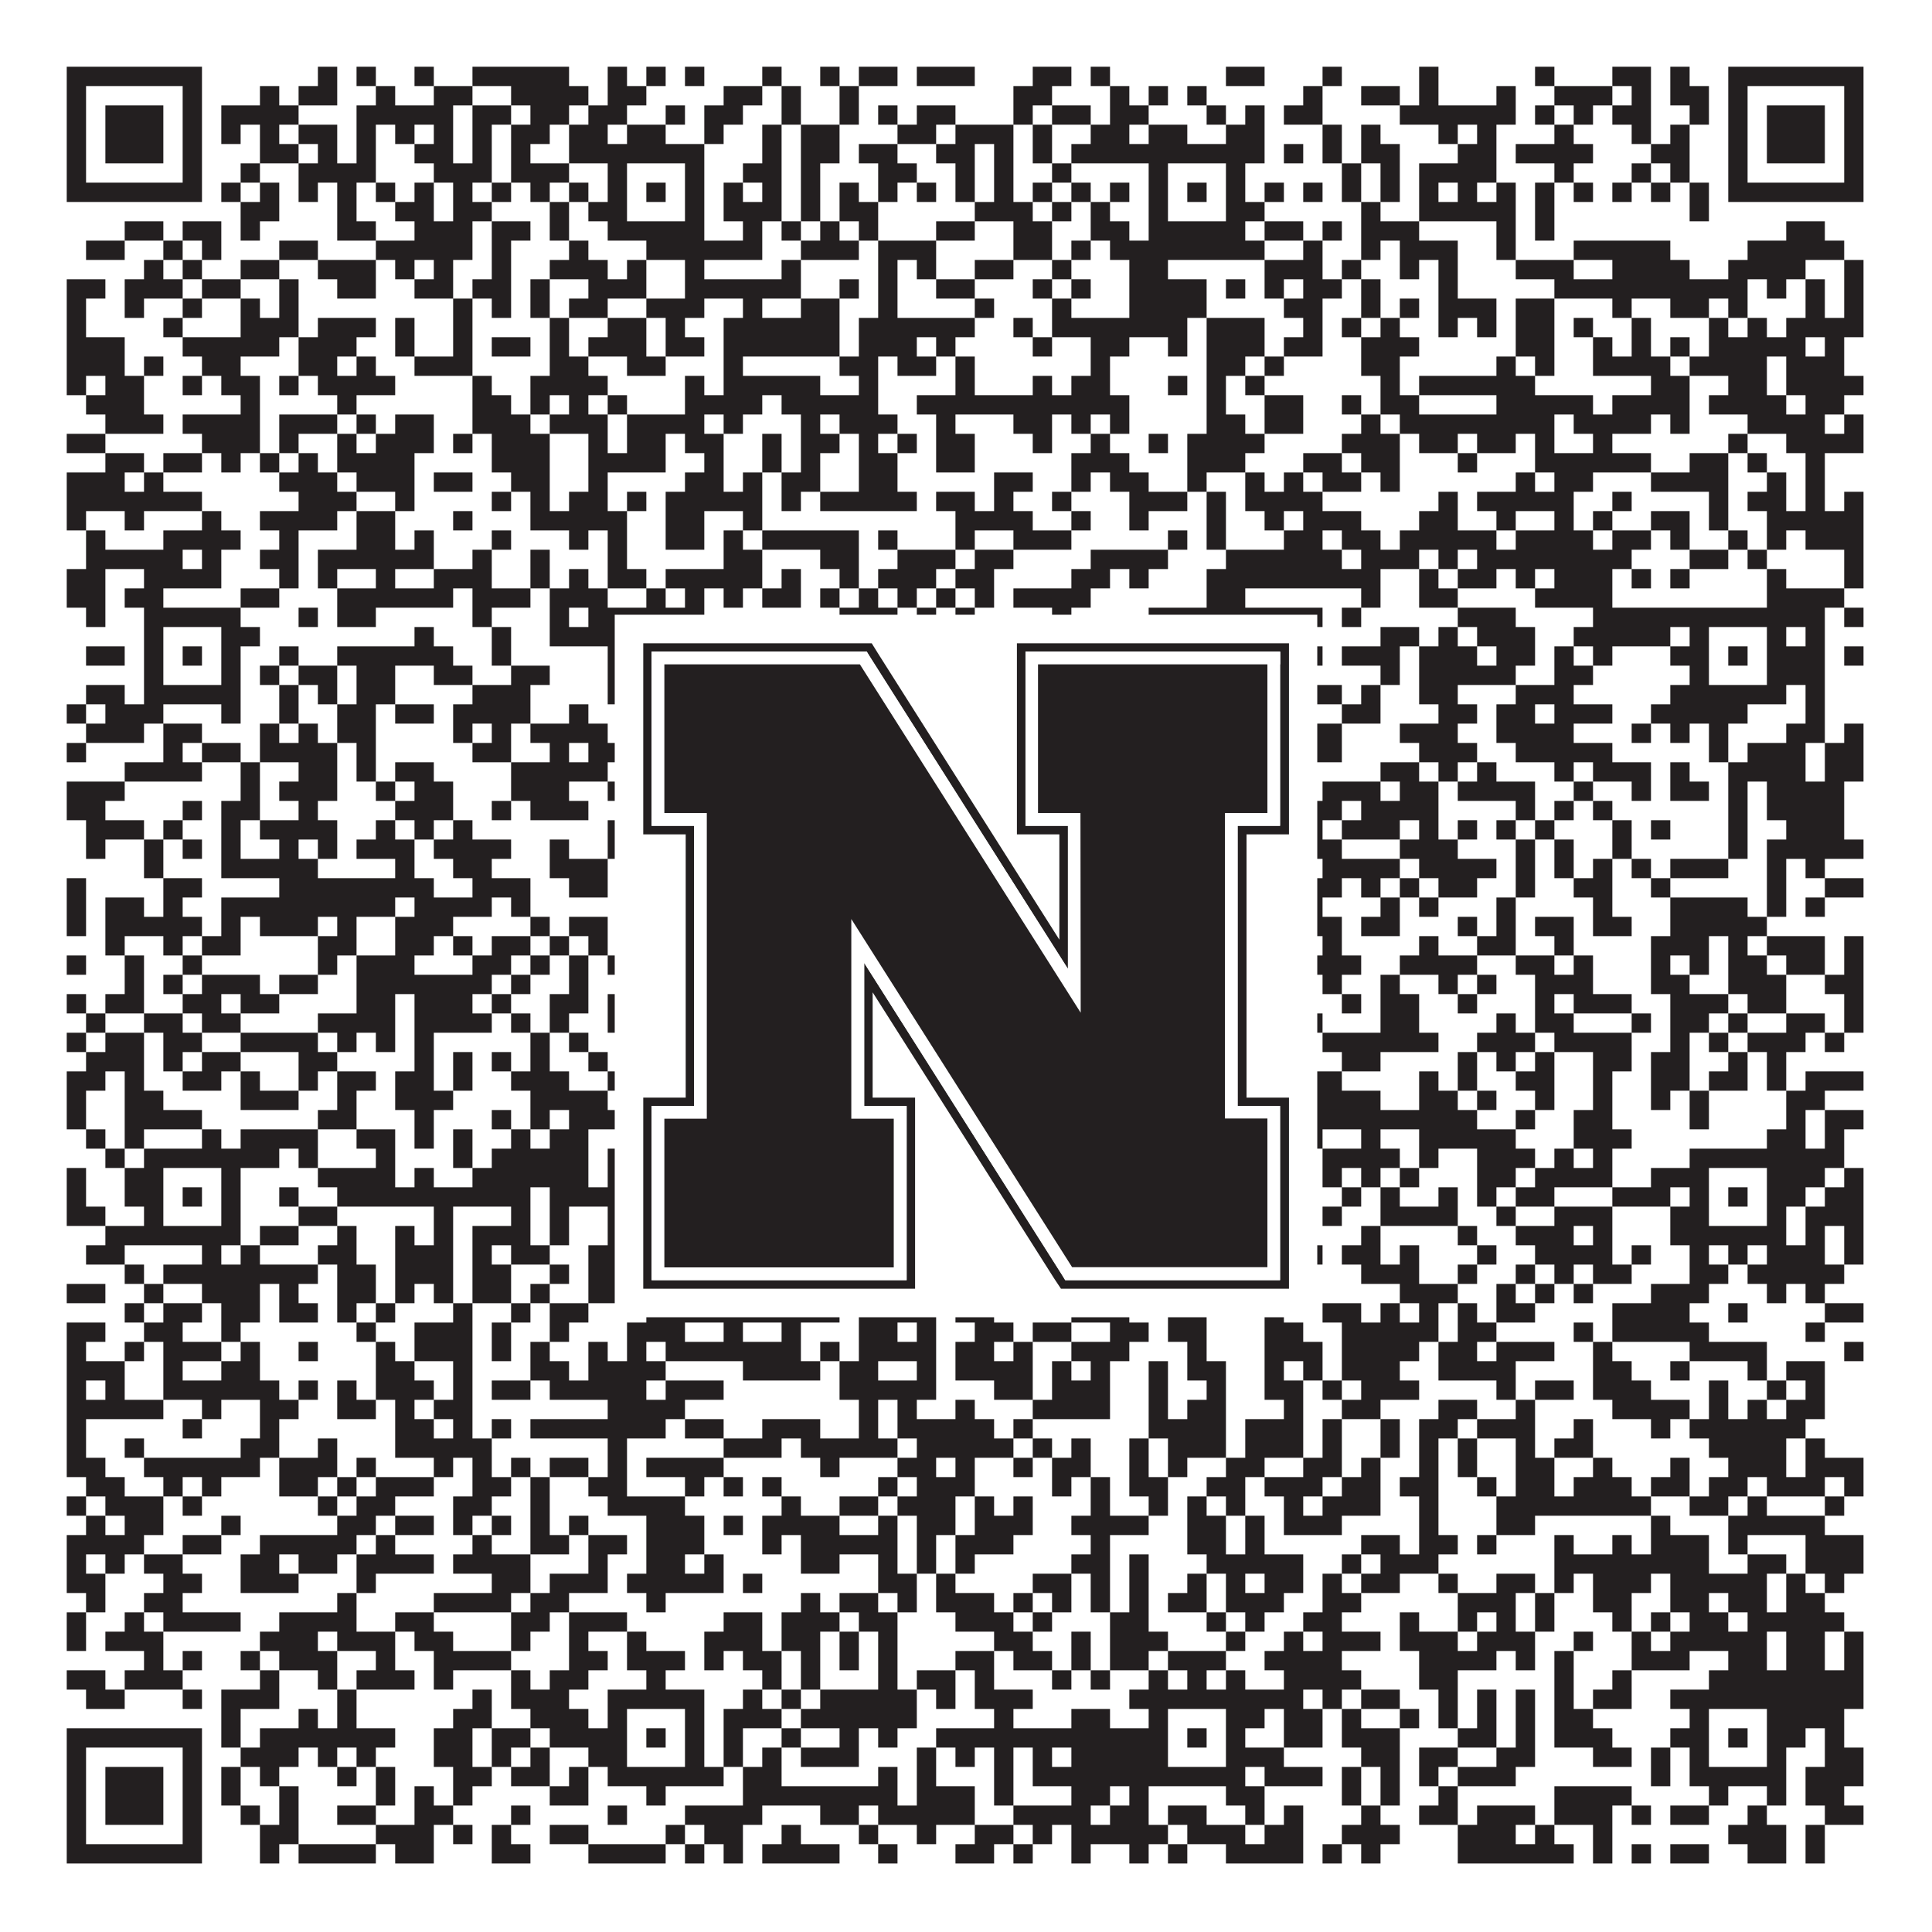 <?xml version="1.0"?>
<svg xmlns="http://www.w3.org/2000/svg" xmlns:xlink="http://www.w3.org/1999/xlink" version="1.1" width="1100px" height="1100px" viewBox="0 0 1100 1100"><rect x="0" y="0" width="1100" height="1100" fill="#ffffff" fill-opacity="1"/><path fill="#231f20" fill-opacity="1" d="M38,38L115,38L115,49L38,49ZM181,38L192,38L192,49L181,49ZM203,38L214,38L214,49L203,49ZM236,38L247,38L247,49L236,49ZM269,38L324,38L324,49L269,49ZM346,38L357,38L357,49L346,49ZM368,38L379,38L379,49L368,49ZM390,38L401,38L401,49L390,49ZM434,38L445,38L445,49L434,49ZM467,38L478,38L478,49L467,49ZM489,38L511,38L511,49L489,49ZM522,38L555,38L555,49L522,49ZM588,38L610,38L610,49L588,49ZM621,38L632,38L632,49L621,49ZM698,38L720,38L720,49L698,49ZM753,38L764,38L764,49L753,49ZM808,38L819,38L819,49L808,49ZM874,38L885,38L885,49L874,49ZM918,38L940,38L940,49L918,49ZM951,38L962,38L962,49L951,49ZM984,38L1061,38L1061,49L984,49ZM38,49L49,49L49,60L38,60ZM104,49L115,49L115,60L104,60ZM148,49L159,49L159,60L148,60ZM170,49L192,49L192,60L170,60ZM214,49L225,49L225,60L214,60ZM247,49L269,49L269,60L247,60ZM291,49L335,49L335,60L291,60ZM346,49L368,49L368,60L346,60ZM412,49L434,49L434,60L412,60ZM445,49L456,49L456,60L445,60ZM478,49L489,49L489,60L478,60ZM577,49L599,49L599,60L577,60ZM632,49L643,49L643,60L632,60ZM654,49L665,49L665,60L654,60ZM676,49L687,49L687,60L676,60ZM742,49L753,49L753,60L742,60ZM775,49L797,49L797,60L775,60ZM808,49L819,49L819,60L808,60ZM852,49L863,49L863,60L852,60ZM885,49L918,49L918,60L885,60ZM929,49L940,49L940,60L929,60ZM951,49L973,49L973,60L951,60ZM984,49L995,49L995,60L984,60ZM1050,49L1061,49L1061,60L1050,60ZM38,60L49,60L49,71L38,71ZM60,60L93,60L93,71L60,71ZM104,60L115,60L115,71L104,71ZM126,60L170,60L170,71L126,71ZM203,60L258,60L258,71L203,71ZM269,60L291,60L291,71L269,71ZM302,60L324,60L324,71L302,71ZM335,60L357,60L357,71L335,71ZM379,60L390,60L390,71L379,71ZM401,60L423,60L423,71L401,71ZM445,60L456,60L456,71L445,71ZM478,60L489,60L489,71L478,71ZM500,60L511,60L511,71L500,71ZM522,60L544,60L544,71L522,71ZM577,60L588,60L588,71L577,71ZM599,60L621,60L621,71L599,71ZM632,60L654,60L654,71L632,71ZM687,60L698,60L698,71L687,71ZM709,60L720,60L720,71L709,71ZM731,60L753,60L753,71L731,71ZM797,60L863,60L863,71L797,71ZM874,60L885,60L885,71L874,71ZM896,60L907,60L907,71L896,71ZM918,60L940,60L940,71L918,71ZM962,60L973,60L973,71L962,71ZM984,60L995,60L995,71L984,71ZM1006,60L1039,60L1039,71L1006,71ZM1050,60L1061,60L1061,71L1050,71ZM38,71L49,71L49,82L38,82ZM60,71L93,71L93,82L60,82ZM104,71L115,71L115,82L104,82ZM126,71L137,71L137,82L126,82ZM148,71L159,71L159,82L148,82ZM170,71L192,71L192,82L170,82ZM203,71L214,71L214,82L203,82ZM225,71L236,71L236,82L225,82ZM247,71L258,71L258,82L247,82ZM269,71L280,71L280,82L269,82ZM291,71L313,71L313,82L291,82ZM324,71L346,71L346,82L324,82ZM357,71L379,71L379,82L357,82ZM401,71L412,71L412,82L401,82ZM434,71L445,71L445,82L434,82ZM456,71L478,71L478,82L456,82ZM511,71L533,71L533,82L511,82ZM544,71L577,71L577,82L544,82ZM588,71L599,71L599,82L588,82ZM621,71L643,71L643,82L621,82ZM654,71L676,71L676,82L654,82ZM698,71L720,71L720,82L698,82ZM753,71L764,71L764,82L753,82ZM775,71L786,71L786,82L775,82ZM819,71L830,71L830,82L819,82ZM841,71L852,71L852,82L841,82ZM885,71L896,71L896,82L885,82ZM929,71L940,71L940,82L929,82ZM951,71L962,71L962,82L951,82ZM984,71L995,71L995,82L984,82ZM1006,71L1039,71L1039,82L1006,82ZM1050,71L1061,71L1061,82L1050,82ZM38,82L49,82L49,93L38,93ZM60,82L93,82L93,93L60,93ZM104,82L115,82L115,93L104,93ZM148,82L170,82L170,93L148,93ZM181,82L192,82L192,93L181,93ZM203,82L214,82L214,93L203,93ZM236,82L258,82L258,93L236,93ZM269,82L280,82L280,93L269,93ZM291,82L302,82L302,93L291,93ZM324,82L401,82L401,93L324,93ZM434,82L445,82L445,93L434,93ZM456,82L478,82L478,93L456,93ZM489,82L511,82L511,93L489,93ZM533,82L555,82L555,93L533,93ZM566,82L577,82L577,93L566,93ZM588,82L599,82L599,93L588,93ZM610,82L720,82L720,93L610,93ZM731,82L742,82L742,93L731,93ZM753,82L764,82L764,93L753,93ZM775,82L797,82L797,93L775,93ZM830,82L852,82L852,93L830,93ZM863,82L907,82L907,93L863,93ZM940,82L962,82L962,93L940,93ZM984,82L995,82L995,93L984,93ZM1006,82L1039,82L1039,93L1006,93ZM1050,82L1061,82L1061,93L1050,93ZM38,93L49,93L49,104L38,104ZM104,93L115,93L115,104L104,104ZM137,93L148,93L148,104L137,104ZM170,93L214,93L214,104L170,104ZM247,93L280,93L280,104L247,104ZM291,93L324,93L324,104L291,104ZM346,93L357,93L357,104L346,104ZM390,93L401,93L401,104L390,104ZM423,93L445,93L445,104L423,104ZM456,93L467,93L467,104L456,104ZM500,93L522,93L522,104L500,104ZM544,93L555,93L555,104L544,104ZM566,93L577,93L577,104L566,104ZM599,93L610,93L610,104L599,104ZM654,93L665,93L665,104L654,104ZM698,93L709,93L709,104L698,104ZM764,93L775,93L775,104L764,104ZM786,93L797,93L797,104L786,104ZM808,93L852,93L852,104L808,104ZM885,93L896,93L896,104L885,104ZM929,93L940,93L940,104L929,104ZM951,93L962,93L962,104L951,104ZM984,93L995,93L995,104L984,104ZM1050,93L1061,93L1061,104L1050,104ZM38,104L115,104L115,115L38,115ZM126,104L137,104L137,115L126,115ZM148,104L159,104L159,115L148,115ZM170,104L181,104L181,115L170,115ZM192,104L203,104L203,115L192,115ZM214,104L225,104L225,115L214,115ZM236,104L247,104L247,115L236,115ZM258,104L269,104L269,115L258,115ZM280,104L291,104L291,115L280,115ZM302,104L313,104L313,115L302,115ZM324,104L335,104L335,115L324,115ZM346,104L357,104L357,115L346,115ZM368,104L379,104L379,115L368,115ZM390,104L401,104L401,115L390,115ZM412,104L423,104L423,115L412,115ZM434,104L445,104L445,115L434,115ZM456,104L467,104L467,115L456,115ZM478,104L489,104L489,115L478,115ZM500,104L511,104L511,115L500,115ZM522,104L533,104L533,115L522,115ZM544,104L555,104L555,115L544,115ZM566,104L577,104L577,115L566,115ZM588,104L599,104L599,115L588,115ZM610,104L621,104L621,115L610,115ZM632,104L643,104L643,115L632,115ZM654,104L665,104L665,115L654,115ZM676,104L687,104L687,115L676,115ZM698,104L709,104L709,115L698,115ZM720,104L731,104L731,115L720,115ZM742,104L753,104L753,115L742,115ZM764,104L775,104L775,115L764,115ZM786,104L797,104L797,115L786,115ZM808,104L819,104L819,115L808,115ZM830,104L841,104L841,115L830,115ZM852,104L863,104L863,115L852,115ZM874,104L885,104L885,115L874,115ZM896,104L907,104L907,115L896,115ZM918,104L929,104L929,115L918,115ZM940,104L951,104L951,115L940,115ZM962,104L973,104L973,115L962,115ZM984,104L1061,104L1061,115L984,115ZM137,115L159,115L159,126L137,126ZM192,115L203,115L203,126L192,126ZM225,115L247,115L247,126L225,126ZM258,115L280,115L280,126L258,126ZM313,115L324,115L324,126L313,126ZM335,115L357,115L357,126L335,126ZM390,115L401,115L401,126L390,126ZM412,115L445,115L445,126L412,126ZM456,115L467,115L467,126L456,126ZM478,115L500,115L500,126L478,126ZM555,115L588,115L588,126L555,126ZM599,115L610,115L610,126L599,126ZM621,115L632,115L632,126L621,126ZM654,115L665,115L665,126L654,126ZM698,115L720,115L720,126L698,126ZM775,115L786,115L786,126L775,126ZM808,115L863,115L863,126L808,126ZM874,115L885,115L885,126L874,126ZM962,115L973,115L973,126L962,126ZM71,126L93,126L93,137L71,137ZM104,126L126,126L126,137L104,137ZM137,126L148,126L148,137L137,137ZM192,126L214,126L214,137L192,137ZM236,126L269,126L269,137L236,137ZM280,126L302,126L302,137L280,137ZM313,126L324,126L324,137L313,137ZM346,126L401,126L401,137L346,137ZM423,126L434,126L434,137L423,137ZM445,126L456,126L456,137L445,137ZM467,126L478,126L478,137L467,137ZM489,126L500,126L500,137L489,137ZM533,126L555,126L555,137L533,137ZM577,126L599,126L599,137L577,137ZM621,126L643,126L643,137L621,137ZM654,126L709,126L709,137L654,137ZM720,126L742,126L742,137L720,137ZM753,126L764,126L764,137L753,137ZM775,126L808,126L808,137L775,137ZM852,126L863,126L863,137L852,137ZM874,126L885,126L885,137L874,137ZM1017,126L1039,126L1039,137L1017,137ZM49,137L71,137L71,148L49,148ZM93,137L104,137L104,148L93,148ZM115,137L126,137L126,148L115,148ZM159,137L181,137L181,148L159,148ZM214,137L269,137L269,148L214,148ZM280,137L291,137L291,148L280,148ZM324,137L335,137L335,148L324,148ZM368,137L434,137L434,148L368,148ZM456,137L489,137L489,148L456,148ZM500,137L533,137L533,148L500,148ZM577,137L599,137L599,148L577,148ZM610,137L621,137L621,148L610,148ZM632,137L720,137L720,148L632,148ZM742,137L753,137L753,148L742,148ZM775,137L786,137L786,148L775,148ZM797,137L830,137L830,148L797,148ZM852,137L863,137L863,148L852,148ZM896,137L951,137L951,148L896,148ZM995,137L1050,137L1050,148L995,148ZM82,148L93,148L93,159L82,159ZM104,148L115,148L115,159L104,159ZM137,148L159,148L159,159L137,159ZM181,148L214,148L214,159L181,159ZM225,148L236,148L236,159L225,159ZM247,148L258,148L258,159L247,159ZM280,148L291,148L291,159L280,159ZM313,148L346,148L346,159L313,159ZM357,148L368,148L368,159L357,159ZM390,148L401,148L401,159L390,159ZM445,148L456,148L456,159L445,159ZM500,148L511,148L511,159L500,159ZM522,148L533,148L533,159L522,159ZM555,148L577,148L577,159L555,159ZM599,148L610,148L610,159L599,159ZM643,148L665,148L665,159L643,159ZM720,148L753,148L753,159L720,159ZM764,148L775,148L775,159L764,159ZM797,148L808,148L808,159L797,159ZM819,148L830,148L830,159L819,159ZM863,148L896,148L896,159L863,159ZM918,148L962,148L962,159L918,159ZM984,148L1028,148L1028,159L984,159ZM1050,148L1061,148L1061,159L1050,159ZM38,159L60,159L60,170L38,170ZM71,159L104,159L104,170L71,170ZM115,159L137,159L137,170L115,170ZM159,159L170,159L170,170L159,170ZM192,159L214,159L214,170L192,170ZM236,159L258,159L258,170L236,170ZM269,159L291,159L291,170L269,170ZM302,159L313,159L313,170L302,170ZM335,159L368,159L368,170L335,170ZM390,159L456,159L456,170L390,170ZM478,159L489,159L489,170L478,170ZM500,159L511,159L511,170L500,170ZM533,159L555,159L555,170L533,170ZM588,159L599,159L599,170L588,170ZM610,159L621,159L621,170L610,170ZM643,159L687,159L687,170L643,170ZM698,159L709,159L709,170L698,170ZM720,159L731,159L731,170L720,170ZM742,159L764,159L764,170L742,170ZM775,159L786,159L786,170L775,170ZM819,159L830,159L830,170L819,170ZM885,159L995,159L995,170L885,170ZM1006,159L1017,159L1017,170L1006,170ZM1028,159L1039,159L1039,170L1028,170ZM1050,159L1061,159L1061,170L1050,170ZM38,170L49,170L49,181L38,181ZM71,170L82,170L82,181L71,181ZM104,170L115,170L115,181L104,181ZM137,170L148,170L148,181L137,181ZM159,170L170,170L170,181L159,181ZM258,170L269,170L269,181L258,181ZM280,170L291,170L291,181L280,181ZM302,170L313,170L313,181L302,181ZM324,170L346,170L346,181L324,181ZM368,170L401,170L401,181L368,181ZM423,170L434,170L434,181L423,181ZM456,170L478,170L478,181L456,181ZM500,170L511,170L511,181L500,181ZM555,170L566,170L566,181L555,181ZM599,170L610,170L610,181L599,181ZM643,170L687,170L687,181L643,181ZM731,170L753,170L753,181L731,181ZM775,170L786,170L786,181L775,181ZM797,170L808,170L808,181L797,181ZM819,170L852,170L852,181L819,181ZM863,170L885,170L885,181L863,181ZM918,170L929,170L929,181L918,181ZM951,170L973,170L973,181L951,181ZM984,170L995,170L995,181L984,181ZM1028,170L1039,170L1039,181L1028,181ZM1050,170L1061,170L1061,181L1050,181ZM38,181L49,181L49,192L38,192ZM93,181L104,181L104,192L93,192ZM137,181L170,181L170,192L137,192ZM181,181L214,181L214,192L181,192ZM225,181L236,181L236,192L225,192ZM258,181L269,181L269,192L258,192ZM313,181L324,181L324,192L313,192ZM346,181L368,181L368,192L346,192ZM379,181L390,181L390,192L379,192ZM412,181L478,181L478,192L412,192ZM489,181L555,181L555,192L489,192ZM577,181L588,181L588,192L577,192ZM599,181L676,181L676,192L599,192ZM687,181L720,181L720,192L687,192ZM742,181L753,181L753,192L742,192ZM764,181L775,181L775,192L764,192ZM786,181L797,181L797,192L786,192ZM819,181L830,181L830,192L819,192ZM841,181L852,181L852,192L841,192ZM863,181L885,181L885,192L863,192ZM896,181L907,181L907,192L896,192ZM929,181L940,181L940,192L929,192ZM973,181L984,181L984,192L973,192ZM995,181L1006,181L1006,192L995,192ZM1017,181L1061,181L1061,192L1017,192ZM38,192L71,192L71,203L38,203ZM104,192L159,192L159,203L104,203ZM170,192L203,192L203,203L170,203ZM225,192L236,192L236,203L225,203ZM258,192L269,192L269,203L258,203ZM280,192L302,192L302,203L280,203ZM313,192L324,192L324,203L313,203ZM335,192L368,192L368,203L335,203ZM379,192L401,192L401,203L379,203ZM412,192L478,192L478,203L412,203ZM489,192L522,192L522,203L489,203ZM533,192L544,192L544,203L533,203ZM588,192L599,192L599,203L588,203ZM621,192L643,192L643,203L621,203ZM665,192L676,192L676,203L665,203ZM687,192L720,192L720,203L687,203ZM731,192L753,192L753,203L731,203ZM775,192L808,192L808,203L775,203ZM863,192L885,192L885,203L863,203ZM907,192L918,192L918,203L907,203ZM929,192L940,192L940,203L929,203ZM951,192L962,192L962,203L951,203ZM973,192L1028,192L1028,203L973,203ZM1039,192L1050,192L1050,203L1039,203ZM38,203L71,203L71,214L38,214ZM82,203L93,203L93,214L82,214ZM115,203L137,203L137,214L115,214ZM170,203L192,203L192,214L170,214ZM203,203L214,203L214,214L203,214ZM236,203L269,203L269,214L236,214ZM313,203L335,203L335,214L313,214ZM357,203L379,203L379,214L357,214ZM412,203L423,203L423,214L412,214ZM478,203L500,203L500,214L478,214ZM511,203L533,203L533,214L511,214ZM544,203L555,203L555,214L544,214ZM621,203L632,203L632,214L621,214ZM687,203L709,203L709,214L687,214ZM720,203L731,203L731,214L720,214ZM775,203L797,203L797,214L775,214ZM852,203L863,203L863,214L852,214ZM874,203L885,203L885,214L874,214ZM907,203L951,203L951,214L907,214ZM962,203L1006,203L1006,214L962,214ZM1017,203L1050,203L1050,214L1017,214ZM38,214L49,214L49,225L38,225ZM60,214L82,214L82,225L60,225ZM104,214L115,214L115,225L104,225ZM126,214L148,214L148,225L126,225ZM159,214L170,214L170,225L159,225ZM181,214L225,214L225,225L181,225ZM269,214L280,214L280,225L269,225ZM302,214L346,214L346,225L302,225ZM390,214L401,214L401,225L390,225ZM412,214L467,214L467,225L412,225ZM489,214L500,214L500,225L489,225ZM544,214L555,214L555,225L544,225ZM588,214L599,214L599,225L588,225ZM610,214L632,214L632,225L610,225ZM665,214L676,214L676,225L665,225ZM687,214L698,214L698,225L687,225ZM709,214L720,214L720,225L709,225ZM786,214L797,214L797,225L786,225ZM808,214L874,214L874,225L808,225ZM940,214L962,214L962,225L940,225ZM984,214L1006,214L1006,225L984,225ZM1017,214L1061,214L1061,225L1017,225ZM49,225L82,225L82,236L49,236ZM137,225L148,225L148,236L137,236ZM192,225L203,225L203,236L192,236ZM269,225L291,225L291,236L269,236ZM302,225L313,225L313,236L302,236ZM324,225L335,225L335,236L324,236ZM346,225L357,225L357,236L346,236ZM390,225L434,225L434,236L390,236ZM445,225L500,225L500,236L445,236ZM522,225L643,225L643,236L522,236ZM687,225L698,225L698,236L687,236ZM720,225L742,225L742,236L720,236ZM764,225L775,225L775,236L764,236ZM786,225L808,225L808,236L786,236ZM852,225L907,225L907,236L852,236ZM918,225L962,225L962,236L918,236ZM973,225L1017,225L1017,236L973,236ZM1028,225L1050,225L1050,236L1028,236ZM60,236L93,236L93,247L60,247ZM104,236L148,236L148,247L104,247ZM159,236L192,236L192,247L159,247ZM203,236L214,236L214,247L203,247ZM225,236L247,236L247,247L225,247ZM269,236L302,236L302,247L269,247ZM313,236L346,236L346,247L313,247ZM357,236L401,236L401,247L357,247ZM412,236L423,236L423,247L412,247ZM456,236L467,236L467,247L456,247ZM478,236L511,236L511,247L478,247ZM533,236L544,236L544,247L533,247ZM577,236L599,236L599,247L577,247ZM610,236L621,236L621,247L610,247ZM632,236L643,236L643,247L632,247ZM687,236L709,236L709,247L687,247ZM720,236L742,236L742,247L720,247ZM775,236L786,236L786,247L775,247ZM797,236L885,236L885,247L797,247ZM896,236L940,236L940,247L896,247ZM951,236L962,236L962,247L951,247ZM995,236L1039,236L1039,247L995,247ZM1050,236L1061,236L1061,247L1050,247ZM38,247L60,247L60,258L38,258ZM115,247L148,247L148,258L115,258ZM159,247L170,247L170,258L159,258ZM192,247L203,247L203,258L192,258ZM214,247L247,247L247,258L214,258ZM258,247L269,247L269,258L258,258ZM280,247L313,247L313,258L280,258ZM335,247L346,247L346,258L335,258ZM357,247L379,247L379,258L357,258ZM390,247L412,247L412,258L390,258ZM434,247L445,247L445,258L434,258ZM456,247L478,247L478,258L456,258ZM489,247L500,247L500,258L489,258ZM511,247L522,247L522,258L511,258ZM533,247L555,247L555,258L533,258ZM588,247L599,247L599,258L588,258ZM621,247L632,247L632,258L621,258ZM654,247L665,247L665,258L654,258ZM676,247L720,247L720,258L676,258ZM764,247L797,247L797,258L764,258ZM808,247L830,247L830,258L808,258ZM841,247L863,247L863,258L841,258ZM874,247L885,247L885,258L874,258ZM907,247L918,247L918,258L907,258ZM984,247L995,247L995,258L984,258ZM1017,247L1061,247L1061,258L1017,258ZM60,258L82,258L82,269L60,269ZM93,258L115,258L115,269L93,269ZM126,258L137,258L137,269L126,269ZM148,258L159,258L159,269L148,269ZM170,258L181,258L181,269L170,269ZM192,258L236,258L236,269L192,269ZM280,258L313,258L313,269L280,269ZM335,258L379,258L379,269L335,269ZM401,258L412,258L412,269L401,269ZM434,258L445,258L445,269L434,269ZM456,258L467,258L467,269L456,269ZM489,258L511,258L511,269L489,269ZM533,258L555,258L555,269L533,269ZM610,258L643,258L643,269L610,269ZM676,258L709,258L709,269L676,269ZM742,258L764,258L764,269L742,269ZM775,258L797,258L797,269L775,269ZM830,258L841,258L841,269L830,269ZM874,258L940,258L940,269L874,269ZM962,258L984,258L984,269L962,269ZM995,258L1006,258L1006,269L995,269ZM1028,258L1039,258L1039,269L1028,269ZM38,269L71,269L71,280L38,280ZM82,269L93,269L93,280L82,280ZM159,269L192,269L192,280L159,280ZM203,269L236,269L236,280L203,280ZM247,269L269,269L269,280L247,280ZM291,269L313,269L313,280L291,280ZM335,269L346,269L346,280L335,280ZM390,269L412,269L412,280L390,280ZM423,269L434,269L434,280L423,280ZM445,269L467,269L467,280L445,280ZM489,269L511,269L511,280L489,280ZM566,269L588,269L588,280L566,280ZM610,269L621,269L621,280L610,280ZM632,269L654,269L654,280L632,280ZM676,269L687,269L687,280L676,280ZM709,269L720,269L720,280L709,280ZM731,269L742,269L742,280L731,280ZM753,269L775,269L775,280L753,280ZM786,269L797,269L797,280L786,280ZM863,269L874,269L874,280L863,280ZM885,269L907,269L907,280L885,280ZM940,269L984,269L984,280L940,280ZM1006,269L1017,269L1017,280L1006,280ZM1028,269L1039,269L1039,280L1028,280ZM38,280L115,280L115,291L38,291ZM170,280L203,280L203,291L170,291ZM225,280L236,280L236,291L225,291ZM280,280L291,280L291,291L280,291ZM302,280L313,280L313,291L302,291ZM324,280L346,280L346,291L324,291ZM357,280L368,280L368,291L357,291ZM379,280L434,280L434,291L379,291ZM445,280L456,280L456,291L445,291ZM467,280L522,280L522,291L467,291ZM533,280L555,280L555,291L533,291ZM566,280L577,280L577,291L566,291ZM599,280L610,280L610,291L599,291ZM643,280L676,280L676,291L643,291ZM687,280L698,280L698,291L687,291ZM709,280L753,280L753,291L709,291ZM819,280L830,280L830,291L819,291ZM841,280L896,280L896,291L841,291ZM918,280L929,280L929,291L918,291ZM973,280L984,280L984,291L973,291ZM995,280L1017,280L1017,291L995,291ZM1028,280L1039,280L1039,291L1028,291ZM1050,280L1061,280L1061,291L1050,291ZM38,291L49,291L49,302L38,302ZM71,291L82,291L82,302L71,302ZM115,291L126,291L126,302L115,302ZM148,291L192,291L192,302L148,302ZM203,291L225,291L225,302L203,302ZM258,291L269,291L269,302L258,302ZM302,291L357,291L357,302L302,302ZM379,291L401,291L401,302L379,302ZM423,291L434,291L434,302L423,302ZM544,291L588,291L588,302L544,302ZM610,291L621,291L621,302L610,302ZM643,291L654,291L654,302L643,302ZM687,291L698,291L698,302L687,302ZM720,291L731,291L731,302L720,302ZM742,291L775,291L775,302L742,302ZM808,291L830,291L830,302L808,302ZM852,291L863,291L863,302L852,302ZM885,291L896,291L896,302L885,302ZM907,291L918,291L918,302L907,302ZM940,291L962,291L962,302L940,302ZM973,291L984,291L984,302L973,302ZM1006,291L1061,291L1061,302L1006,302ZM49,302L60,302L60,313L49,313ZM93,302L137,302L137,313L93,313ZM159,302L170,302L170,313L159,313ZM203,302L225,302L225,313L203,313ZM236,302L247,302L247,313L236,313ZM280,302L291,302L291,313L280,313ZM324,302L335,302L335,313L324,313ZM346,302L357,302L357,313L346,313ZM379,302L401,302L401,313L379,313ZM412,302L423,302L423,313L412,313ZM434,302L489,302L489,313L434,313ZM500,302L511,302L511,313L500,313ZM544,302L555,302L555,313L544,313ZM577,302L610,302L610,313L577,313ZM665,302L676,302L676,313L665,313ZM687,302L698,302L698,313L687,313ZM731,302L753,302L753,313L731,313ZM764,302L786,302L786,313L764,313ZM797,302L852,302L852,313L797,313ZM863,302L907,302L907,313L863,313ZM918,302L940,302L940,313L918,313ZM951,302L962,302L962,313L951,313ZM984,302L995,302L995,313L984,313ZM1006,302L1017,302L1017,313L1006,313ZM1028,302L1061,302L1061,313L1028,313ZM49,313L104,313L104,324L49,324ZM115,313L126,313L126,324L115,324ZM148,313L170,313L170,324L148,324ZM181,313L247,313L247,324L181,324ZM269,313L280,313L280,324L269,324ZM302,313L313,313L313,324L302,324ZM346,313L357,313L357,324L346,324ZM412,313L434,313L434,324L412,324ZM467,313L489,313L489,324L467,324ZM511,313L544,313L544,324L511,324ZM555,313L577,313L577,324L555,324ZM621,313L665,313L665,324L621,324ZM698,313L764,313L764,324L698,324ZM775,313L808,313L808,324L775,324ZM819,313L830,313L830,324L819,324ZM841,313L929,313L929,324L841,324ZM962,313L984,313L984,324L962,324ZM995,313L1006,313L1006,324L995,324ZM1050,313L1061,313L1061,324L1050,324ZM38,324L60,324L60,335L38,335ZM82,324L126,324L126,335L82,335ZM159,324L170,324L170,335L159,335ZM181,324L192,324L192,335L181,335ZM214,324L225,324L225,335L214,335ZM247,324L280,324L280,335L247,335ZM302,324L313,324L313,335L302,335ZM324,324L335,324L335,335L324,335ZM346,324L368,324L368,335L346,335ZM379,324L434,324L434,335L379,335ZM445,324L456,324L456,335L445,335ZM478,324L489,324L489,335L478,335ZM500,324L533,324L533,335L500,335ZM544,324L566,324L566,335L544,335ZM610,324L632,324L632,335L610,335ZM643,324L654,324L654,335L643,335ZM687,324L786,324L786,335L687,335ZM808,324L819,324L819,335L808,335ZM830,324L852,324L852,335L830,335ZM863,324L874,324L874,335L863,335ZM885,324L918,324L918,335L885,335ZM929,324L940,324L940,335L929,335ZM951,324L962,324L962,335L951,335ZM1006,324L1017,324L1017,335L1006,335ZM1050,324L1061,324L1061,335L1050,335ZM38,335L60,335L60,346L38,346ZM71,335L93,335L93,346L71,346ZM137,335L159,335L159,346L137,346ZM192,335L258,335L258,346L192,346ZM269,335L302,335L302,346L269,346ZM313,335L346,335L346,346L313,346ZM368,335L379,335L379,346L368,346ZM390,335L401,335L401,346L390,346ZM412,335L423,335L423,346L412,346ZM434,335L456,335L456,346L434,346ZM467,335L478,335L478,346L467,346ZM489,335L500,335L500,346L489,346ZM511,335L522,335L522,346L511,346ZM533,335L544,335L544,346L533,346ZM555,335L566,335L566,346L555,346ZM577,335L621,335L621,346L577,346ZM687,335L709,335L709,346L687,346ZM775,335L786,335L786,346L775,346ZM808,335L830,335L830,346L808,346ZM874,335L918,335L918,346L874,346ZM1006,335L1050,335L1050,346L1006,346ZM49,346L60,346L60,357L49,357ZM82,346L137,346L137,357L82,357ZM170,346L181,346L181,357L170,357ZM192,346L214,346L214,357L192,357ZM269,346L280,346L280,357L269,357ZM313,346L324,346L324,357L313,357ZM335,346L401,346L401,357L335,357ZM478,346L511,346L511,357L478,357ZM522,346L533,346L533,357L522,357ZM544,346L555,346L555,357L544,357ZM599,346L610,346L610,357L599,357ZM654,346L753,346L753,357L654,357ZM764,346L775,346L775,357L764,357ZM830,346L863,346L863,357L830,357ZM907,346L1039,346L1039,357L907,357ZM1050,346L1061,346L1061,357L1050,357ZM82,357L93,357L93,368L82,368ZM126,357L148,357L148,368L126,368ZM236,357L247,357L247,368L236,368ZM280,357L291,357L291,368L280,368ZM313,357L357,357L357,368L313,368ZM390,357L401,357L401,368L390,368ZM412,357L423,357L423,368L412,368ZM456,357L467,357L467,368L456,368ZM489,357L511,357L511,368L489,368ZM522,357L533,357L533,368L522,368ZM544,357L566,357L566,368L544,368ZM577,357L588,357L588,368L577,368ZM599,357L610,357L610,368L599,368ZM643,357L665,357L665,368L643,368ZM698,357L709,357L709,368L698,368ZM720,357L742,357L742,368L720,368ZM786,357L808,357L808,368L786,368ZM819,357L830,357L830,368L819,368ZM841,357L874,357L874,368L841,368ZM896,357L951,357L951,368L896,368ZM962,357L973,357L973,368L962,368ZM1006,357L1017,357L1017,368L1006,368ZM1028,357L1039,357L1039,368L1028,368ZM49,368L71,368L71,379L49,379ZM82,368L93,368L93,379L82,379ZM104,368L115,368L115,379L104,379ZM126,368L137,368L137,379L126,379ZM159,368L170,368L170,379L159,379ZM192,368L258,368L258,379L192,379ZM280,368L291,368L291,379L280,379ZM346,368L357,368L357,379L346,379ZM368,368L379,368L379,379L368,379ZM390,368L412,368L412,379L390,379ZM423,368L445,368L445,379L423,379ZM467,368L500,368L500,379L467,379ZM544,368L555,368L555,379L544,379ZM599,368L610,368L610,379L599,379ZM621,368L643,368L643,379L621,379ZM654,368L665,368L665,379L654,379ZM676,368L687,368L687,379L676,379ZM698,368L753,368L753,379L698,379ZM764,368L797,368L797,379L764,379ZM808,368L841,368L841,379L808,379ZM852,368L874,368L874,379L852,379ZM885,368L896,368L896,379L885,379ZM907,368L918,368L918,379L907,379ZM951,368L973,368L973,379L951,379ZM984,368L995,368L995,379L984,379ZM1006,368L1039,368L1039,379L1006,379ZM1050,368L1061,368L1061,379L1050,379ZM82,379L93,379L93,390L82,390ZM126,379L137,379L137,390L126,390ZM148,379L159,379L159,390L148,390ZM170,379L192,379L192,390L170,390ZM203,379L225,379L225,390L203,390ZM247,379L269,379L269,390L247,390ZM291,379L313,379L313,390L291,390ZM346,379L357,379L357,390L346,390ZM390,379L401,379L401,390L390,390ZM478,379L489,379L489,390L478,390ZM511,379L522,379L522,390L511,390ZM544,379L566,379L566,390L544,390ZM588,379L610,379L610,390L588,390ZM654,379L665,379L665,390L654,390ZM698,379L742,379L742,390L698,390ZM786,379L797,379L797,390L786,390ZM808,379L863,379L863,390L808,390ZM885,379L907,379L907,390L885,390ZM962,379L973,379L973,390L962,390ZM1006,379L1039,379L1039,390L1006,390ZM49,390L71,390L71,401L49,401ZM82,390L137,390L137,401L82,401ZM159,390L170,390L170,401L159,401ZM181,390L192,390L192,401L181,401ZM203,390L225,390L225,401L203,401ZM269,390L302,390L302,401L269,401ZM346,390L412,390L412,401L346,401ZM434,390L467,390L467,401L434,401ZM489,390L511,390L511,401L489,401ZM544,390L577,390L577,401L544,401ZM588,390L764,390L764,401L588,401ZM775,390L786,390L786,401L775,401ZM808,390L830,390L830,401L808,401ZM863,390L896,390L896,401L863,401ZM951,390L1017,390L1017,401L951,401ZM1028,390L1039,390L1039,401L1028,401ZM38,401L49,401L49,412L38,412ZM60,401L93,401L93,412L60,412ZM126,401L137,401L137,412L126,412ZM159,401L170,401L170,412L159,412ZM192,401L214,401L214,412L192,412ZM225,401L247,401L247,412L225,412ZM258,401L302,401L302,412L258,412ZM324,401L335,401L335,412L324,412ZM357,401L390,401L390,412L357,412ZM412,401L434,401L434,412L412,412ZM445,401L467,401L467,412L445,412ZM511,401L544,401L544,412L511,412ZM577,401L599,401L599,412L577,412ZM643,401L654,401L654,412L643,412ZM687,401L709,401L709,412L687,412ZM764,401L786,401L786,412L764,412ZM819,401L841,401L841,412L819,412ZM852,401L874,401L874,412L852,412ZM885,401L918,401L918,412L885,412ZM940,401L995,401L995,412L940,412ZM1028,401L1039,401L1039,412L1028,412ZM49,412L82,412L82,423L49,423ZM93,412L115,412L115,423L93,423ZM148,412L159,412L159,423L148,423ZM170,412L181,412L181,423L170,423ZM192,412L214,412L214,423L192,423ZM258,412L269,412L269,423L258,423ZM280,412L291,412L291,423L280,423ZM302,412L346,412L346,423L302,423ZM368,412L379,412L379,423L368,423ZM390,412L401,412L401,423L390,423ZM423,412L434,412L434,423L423,423ZM456,412L467,412L467,423L456,423ZM489,412L500,412L500,423L489,423ZM522,412L533,412L533,423L522,423ZM588,412L654,412L654,423L588,423ZM676,412L764,412L764,423L676,423ZM797,412L830,412L830,423L797,423ZM852,412L896,412L896,423L852,423ZM929,412L940,412L940,423L929,423ZM951,412L962,412L962,423L951,423ZM973,412L984,412L984,423L973,423ZM1017,412L1039,412L1039,423L1017,423ZM1050,412L1061,412L1061,423L1050,423ZM38,423L49,423L49,434L38,434ZM93,423L104,423L104,434L93,434ZM115,423L137,423L137,434L115,434ZM148,423L192,423L192,434L148,434ZM203,423L214,423L214,434L203,434ZM269,423L291,423L291,434L269,434ZM313,423L324,423L324,434L313,434ZM335,423L357,423L357,434L335,434ZM368,423L390,423L390,434L368,434ZM401,423L412,423L412,434L401,434ZM445,423L456,423L456,434L445,434ZM467,423L478,423L478,434L467,434ZM500,423L511,423L511,434L500,434ZM522,423L555,423L555,434L522,434ZM566,423L632,423L632,434L566,434ZM643,423L665,423L665,434L643,434ZM676,423L698,423L698,434L676,434ZM731,423L764,423L764,434L731,434ZM808,423L841,423L841,434L808,434ZM863,423L918,423L918,434L863,434ZM973,423L984,423L984,434L973,434ZM995,423L1028,423L1028,434L995,434ZM1039,423L1061,423L1061,434L1039,434ZM71,434L115,434L115,445L71,445ZM137,434L148,434L148,445L137,445ZM170,434L192,434L192,445L170,445ZM203,434L214,434L214,445L203,445ZM225,434L247,434L247,445L225,445ZM291,434L346,434L346,445L291,445ZM357,434L368,434L368,445L357,445ZM412,434L456,434L456,445L412,445ZM467,434L478,434L478,445L467,445ZM489,434L500,434L500,445L489,445ZM533,434L544,434L544,445L533,445ZM555,434L577,434L577,445L555,445ZM588,434L643,434L643,445L588,445ZM654,434L676,434L676,445L654,445ZM698,434L709,434L709,445L698,445ZM731,434L742,434L742,445L731,445ZM786,434L808,434L808,445L786,445ZM819,434L830,434L830,445L819,445ZM841,434L852,434L852,445L841,445ZM885,434L896,434L896,445L885,445ZM907,434L940,434L940,445L907,445ZM951,434L962,434L962,445L951,445ZM984,434L1028,434L1028,445L984,445ZM1039,434L1061,434L1061,445L1039,445ZM38,445L71,445L71,456L38,456ZM137,445L148,445L148,456L137,456ZM159,445L192,445L192,456L159,456ZM214,445L225,445L225,456L214,456ZM236,445L258,445L258,456L236,456ZM291,445L324,445L324,456L291,456ZM346,445L357,445L357,456L346,456ZM368,445L379,445L379,456L368,456ZM423,445L434,445L434,456L423,456ZM456,445L478,445L478,456L456,456ZM489,445L511,445L511,456L489,456ZM533,445L599,445L599,456L533,456ZM610,445L632,445L632,456L610,456ZM665,445L676,445L676,456L665,456ZM687,445L709,445L709,456L687,456ZM731,445L742,445L742,456L731,456ZM753,445L786,445L786,456L753,456ZM797,445L819,445L819,456L797,456ZM830,445L874,445L874,456L830,456ZM896,445L907,445L907,456L896,456ZM929,445L940,445L940,456L929,456ZM951,445L973,445L973,456L951,456ZM984,445L995,445L995,456L984,456ZM1006,445L1050,445L1050,456L1006,456ZM38,456L60,456L60,467L38,467ZM104,456L115,456L115,467L104,467ZM126,456L148,456L148,467L126,467ZM170,456L181,456L181,467L170,467ZM225,456L258,456L258,467L225,467ZM280,456L291,456L291,467L280,467ZM302,456L335,456L335,467L302,467ZM357,456L379,456L379,467L357,467ZM401,456L423,456L423,467L401,467ZM456,456L467,456L467,467L456,467ZM489,456L566,456L566,467L489,467ZM610,456L720,456L720,467L610,467ZM731,456L764,456L764,467L731,467ZM775,456L819,456L819,467L775,467ZM863,456L874,456L874,467L863,467ZM885,456L896,456L896,467L885,467ZM907,456L918,456L918,467L907,467ZM984,456L995,456L995,467L984,467ZM1006,456L1050,456L1050,467L1006,467ZM49,467L82,467L82,478L49,478ZM93,467L104,467L104,478L93,478ZM126,467L137,467L137,478L126,478ZM148,467L192,467L192,478L148,478ZM214,467L225,467L225,478L214,478ZM236,467L247,467L247,478L236,478ZM258,467L269,467L269,478L258,478ZM346,467L357,467L357,478L346,478ZM401,467L423,467L423,478L401,478ZM489,467L522,467L522,478L489,478ZM544,467L555,467L555,478L544,478ZM566,467L577,467L577,478L566,478ZM599,467L610,467L610,478L599,478ZM621,467L632,467L632,478L621,478ZM643,467L665,467L665,478L643,478ZM687,467L698,467L698,478L687,478ZM742,467L753,467L753,478L742,478ZM764,467L797,467L797,478L764,478ZM808,467L819,467L819,478L808,478ZM830,467L841,467L841,478L830,478ZM852,467L863,467L863,478L852,478ZM874,467L885,467L885,478L874,478ZM918,467L929,467L929,478L918,478ZM940,467L951,467L951,478L940,478ZM984,467L995,467L995,478L984,478ZM1017,467L1050,467L1050,478L1017,478ZM49,478L60,478L60,489L49,489ZM82,478L93,478L93,489L82,489ZM104,478L115,478L115,489L104,489ZM126,478L137,478L137,489L126,489ZM159,478L170,478L170,489L159,489ZM181,478L192,478L192,489L181,489ZM203,478L236,478L236,489L203,489ZM247,478L291,478L291,489L247,489ZM313,478L324,478L324,489L313,489ZM346,478L357,478L357,489L346,489ZM368,478L390,478L390,489L368,489ZM423,478L434,478L434,489L423,489ZM456,478L467,478L467,489L456,489ZM489,478L522,478L522,489L489,489ZM533,478L599,478L599,489L533,489ZM610,478L632,478L632,489L610,489ZM643,478L654,478L654,489L643,489ZM665,478L676,478L676,489L665,489ZM709,478L720,478L720,489L709,489ZM731,478L764,478L764,489L731,489ZM797,478L830,478L830,489L797,489ZM863,478L874,478L874,489L863,489ZM885,478L896,478L896,489L885,489ZM918,478L929,478L929,489L918,489ZM984,478L995,478L995,489L984,489ZM1006,478L1061,478L1061,489L1006,489ZM82,489L93,489L93,500L82,500ZM126,489L181,489L181,500L126,500ZM225,489L236,489L236,500L225,500ZM258,489L280,489L280,500L258,500ZM313,489L346,489L346,500L313,500ZM357,489L379,489L379,500L357,500ZM390,489L423,489L423,500L390,500ZM434,489L467,489L467,500L434,500ZM478,489L500,489L500,500L478,500ZM522,489L544,489L544,500L522,500ZM610,489L632,489L632,500L610,500ZM643,489L676,489L676,500L643,500ZM698,489L709,489L709,500L698,500ZM720,489L742,489L742,500L720,500ZM753,489L797,489L797,500L753,500ZM808,489L852,489L852,500L808,500ZM863,489L874,489L874,500L863,500ZM885,489L896,489L896,500L885,500ZM907,489L918,489L918,500L907,500ZM929,489L940,489L940,500L929,500ZM951,489L984,489L984,500L951,500ZM1006,489L1017,489L1017,500L1006,500ZM1028,489L1039,489L1039,500L1028,500ZM38,500L49,500L49,511L38,511ZM93,500L115,500L115,511L93,511ZM159,500L247,500L247,511L159,511ZM269,500L302,500L302,511L269,511ZM324,500L346,500L346,511L324,511ZM368,500L379,500L379,511L368,511ZM390,500L423,500L423,511L390,511ZM434,500L456,500L456,511L434,511ZM500,500L511,500L511,511L500,511ZM533,500L555,500L555,511L533,511ZM566,500L643,500L643,511L566,511ZM654,500L698,500L698,511L654,511ZM720,500L764,500L764,511L720,511ZM775,500L786,500L786,511L775,511ZM797,500L808,500L808,511L797,511ZM819,500L841,500L841,511L819,511ZM863,500L874,500L874,511L863,511ZM896,500L918,500L918,511L896,511ZM940,500L951,500L951,511L940,511ZM1006,500L1017,500L1017,511L1006,511ZM1039,500L1061,500L1061,511L1039,511ZM38,511L49,511L49,522L38,522ZM60,511L82,511L82,522L60,522ZM93,511L104,511L104,522L93,522ZM126,511L225,511L225,522L126,522ZM236,511L280,511L280,522L236,522ZM291,511L302,511L302,522L291,522ZM368,511L379,511L379,522L368,522ZM390,511L423,511L423,522L390,522ZM456,511L467,511L467,522L456,522ZM489,511L522,511L522,522L489,522ZM533,511L555,511L555,522L533,522ZM588,511L599,511L599,522L588,522ZM621,511L665,511L665,522L621,522ZM698,511L731,511L731,522L698,522ZM742,511L753,511L753,522L742,522ZM786,511L797,511L797,522L786,522ZM808,511L819,511L819,522L808,522ZM852,511L863,511L863,522L852,522ZM907,511L918,511L918,522L907,522ZM951,511L995,511L995,522L951,522ZM1006,511L1017,511L1017,522L1006,522ZM1028,511L1039,511L1039,522L1028,522ZM38,522L49,522L49,533L38,533ZM60,522L115,522L115,533L60,533ZM126,522L137,522L137,533L126,533ZM148,522L181,522L181,533L148,533ZM192,522L203,522L203,533L192,533ZM225,522L258,522L258,533L225,533ZM302,522L313,522L313,533L302,533ZM324,522L346,522L346,533L324,533ZM357,522L401,522L401,533L357,533ZM412,522L423,522L423,533L412,533ZM434,522L456,522L456,533L434,533ZM478,522L511,522L511,533L478,533ZM555,522L577,522L577,533L555,533ZM610,522L698,522L698,533L610,533ZM720,522L731,522L731,533L720,533ZM742,522L764,522L764,533L742,533ZM775,522L797,522L797,533L775,533ZM830,522L841,522L841,533L830,533ZM852,522L863,522L863,533L852,533ZM874,522L896,522L896,533L874,533ZM907,522L929,522L929,533L907,533ZM951,522L1006,522L1006,533L951,533ZM60,533L71,533L71,544L60,544ZM93,533L104,533L104,544L93,544ZM115,533L137,533L137,544L115,544ZM181,533L203,533L203,544L181,544ZM225,533L247,533L247,544L225,544ZM258,533L269,533L269,544L258,544ZM280,533L302,533L302,544L280,544ZM313,533L324,533L324,544L313,544ZM335,533L346,533L346,544L335,544ZM357,533L379,533L379,544L357,544ZM390,533L401,533L401,544L390,544ZM412,533L423,533L423,544L412,544ZM467,533L478,533L478,544L467,544ZM533,533L555,533L555,544L533,544ZM588,533L599,533L599,544L588,544ZM610,533L632,533L632,544L610,544ZM643,533L665,533L665,544L643,544ZM676,533L687,533L687,544L676,544ZM698,533L709,533L709,544L698,544ZM753,533L764,533L764,544L753,544ZM808,533L819,533L819,544L808,544ZM841,533L863,533L863,544L841,544ZM885,533L896,533L896,544L885,544ZM940,533L973,533L973,544L940,544ZM984,533L995,533L995,544L984,544ZM1006,533L1039,533L1039,544L1006,544ZM1050,533L1061,533L1061,544L1050,544ZM38,544L49,544L49,555L38,555ZM71,544L82,544L82,555L71,555ZM104,544L115,544L115,555L104,555ZM181,544L192,544L192,555L181,555ZM203,544L236,544L236,555L203,555ZM269,544L291,544L291,555L269,555ZM302,544L313,544L313,555L302,555ZM324,544L335,544L335,555L324,555ZM346,544L357,544L357,555L346,555ZM379,544L412,544L412,555L379,555ZM423,544L445,544L445,555L423,555ZM456,544L467,544L467,555L456,555ZM522,544L544,544L544,555L522,555ZM555,544L566,544L566,555L555,555ZM577,544L588,544L588,555L577,555ZM599,544L610,544L610,555L599,555ZM621,544L632,544L632,555L621,555ZM676,544L687,544L687,555L676,555ZM698,544L709,544L709,555L698,555ZM731,544L775,544L775,555L731,555ZM797,544L841,544L841,555L797,555ZM863,544L885,544L885,555L863,555ZM896,544L907,544L907,555L896,555ZM940,544L951,544L951,555L940,555ZM962,544L973,544L973,555L962,555ZM984,544L1006,544L1006,555L984,555ZM1017,544L1039,544L1039,555L1017,555ZM1050,544L1061,544L1061,555L1050,555ZM71,555L82,555L82,566L71,566ZM93,555L104,555L104,566L93,566ZM115,555L148,555L148,566L115,566ZM159,555L181,555L181,566L159,566ZM203,555L280,555L280,566L203,566ZM291,555L302,555L302,566L291,566ZM324,555L335,555L335,566L324,566ZM368,555L390,555L390,566L368,566ZM401,555L445,555L445,566L401,566ZM500,555L511,555L511,566L500,566ZM555,555L566,555L566,566L555,566ZM610,555L632,555L632,566L610,566ZM643,555L676,555L676,566L643,566ZM698,555L709,555L709,566L698,566ZM753,555L764,555L764,566L753,566ZM786,555L797,555L797,566L786,566ZM819,555L830,555L830,566L819,566ZM841,555L852,555L852,566L841,566ZM874,555L907,555L907,566L874,566ZM940,555L962,555L962,566L940,566ZM984,555L1017,555L1017,566L984,566ZM1039,555L1061,555L1061,566L1039,566ZM38,566L49,566L49,577L38,577ZM60,566L82,566L82,577L60,577ZM104,566L126,566L126,577L104,577ZM137,566L159,566L159,577L137,577ZM203,566L225,566L225,577L203,577ZM236,566L269,566L269,577L236,577ZM280,566L291,566L291,577L280,577ZM313,566L335,566L335,577L313,577ZM346,566L390,566L390,577L346,577ZM401,566L412,566L412,577L401,577ZM423,566L445,566L445,577L423,577ZM456,566L467,566L467,577L456,577ZM489,566L511,566L511,577L489,577ZM544,566L555,566L555,577L544,577ZM566,566L599,566L599,577L566,577ZM621,566L654,566L654,577L621,577ZM665,566L676,566L676,577L665,577ZM720,566L742,566L742,577L720,577ZM764,566L775,566L775,577L764,577ZM786,566L808,566L808,577L786,577ZM830,566L841,566L841,577L830,577ZM874,566L885,566L885,577L874,577ZM896,566L929,566L929,577L896,577ZM951,566L984,566L984,577L951,577ZM995,566L1017,566L1017,577L995,577ZM1050,566L1061,566L1061,577L1050,577ZM49,577L60,577L60,588L49,588ZM82,577L104,577L104,588L82,588ZM115,577L137,577L137,588L115,588ZM181,577L225,577L225,588L181,588ZM236,577L280,577L280,588L236,588ZM291,577L302,577L302,588L291,588ZM313,577L324,577L324,588L313,588ZM346,577L368,577L368,588L346,588ZM390,577L401,577L401,588L390,588ZM412,577L423,577L423,588L412,588ZM467,577L489,577L489,588L467,588ZM500,577L522,577L522,588L500,588ZM533,577L566,577L566,588L533,588ZM577,577L588,577L588,588L577,588ZM599,577L654,577L654,588L599,588ZM731,577L753,577L753,588L731,588ZM786,577L808,577L808,588L786,588ZM852,577L863,577L863,588L852,588ZM874,577L896,577L896,588L874,588ZM929,577L940,577L940,588L929,588ZM951,577L973,577L973,588L951,588ZM984,577L995,577L995,588L984,588ZM1017,577L1039,577L1039,588L1017,588ZM1050,577L1061,577L1061,588L1050,588ZM38,588L49,588L49,599L38,599ZM60,588L82,588L82,599L60,599ZM93,588L115,588L115,599L93,599ZM137,588L181,588L181,599L137,599ZM192,588L203,588L203,599L192,599ZM214,588L225,588L225,599L214,599ZM236,588L247,588L247,599L236,599ZM302,588L313,588L313,599L302,599ZM324,588L335,588L335,599L324,599ZM357,588L379,588L379,599L357,599ZM401,588L434,588L434,599L401,599ZM445,588L478,588L478,599L445,599ZM489,588L533,588L533,599L489,599ZM555,588L566,588L566,599L555,599ZM577,588L588,588L588,599L577,599ZM621,588L654,588L654,599L621,599ZM665,588L687,588L687,599L665,599ZM731,588L742,588L742,599L731,599ZM753,588L819,588L819,599L753,599ZM841,588L874,588L874,599L841,599ZM885,588L929,588L929,599L885,599ZM951,588L962,588L962,599L951,599ZM973,588L984,588L984,599L973,599ZM995,588L1028,588L1028,599L995,599ZM1039,588L1050,588L1050,599L1039,599ZM49,599L82,599L82,610L49,610ZM93,599L104,599L104,610L93,610ZM115,599L137,599L137,610L115,610ZM170,599L192,599L192,610L170,610ZM236,599L247,599L247,610L236,610ZM258,599L269,599L269,610L258,610ZM280,599L291,599L291,610L280,610ZM302,599L313,599L313,610L302,610ZM335,599L346,599L346,610L335,610ZM357,599L368,599L368,610L357,610ZM390,599L412,599L412,610L390,610ZM434,599L445,599L445,610L434,610ZM456,599L500,599L500,610L456,610ZM577,599L632,599L632,610L577,610ZM643,599L654,599L654,610L643,610ZM665,599L709,599L709,610L665,610ZM720,599L731,599L731,610L720,610ZM764,599L786,599L786,610L764,610ZM830,599L841,599L841,610L830,610ZM852,599L863,599L863,610L852,610ZM874,599L885,599L885,610L874,610ZM907,599L929,599L929,610L907,610ZM940,599L962,599L962,610L940,610ZM984,599L995,599L995,610L984,610ZM1006,599L1017,599L1017,610L1006,610ZM38,610L60,610L60,621L38,621ZM71,610L82,610L82,621L71,621ZM104,610L126,610L126,621L104,621ZM137,610L148,610L148,621L137,621ZM170,610L181,610L181,621L170,621ZM192,610L214,610L214,621L192,621ZM225,610L247,610L247,621L225,621ZM258,610L269,610L269,621L258,621ZM291,610L324,610L324,621L291,621ZM346,610L412,610L412,621L346,621ZM423,610L456,610L456,621L423,621ZM489,610L511,610L511,621L489,621ZM522,610L533,610L533,621L522,621ZM544,610L588,610L588,621L544,621ZM621,610L643,610L643,621L621,621ZM654,610L709,610L709,621L654,621ZM742,610L764,610L764,621L742,621ZM808,610L819,610L819,621L808,621ZM830,610L841,610L841,621L830,621ZM863,610L885,610L885,621L863,621ZM907,610L918,610L918,621L907,621ZM940,610L962,610L962,621L940,621ZM973,610L995,610L995,621L973,621ZM1006,610L1017,610L1017,621L1006,621ZM1028,610L1061,610L1061,621L1028,621ZM38,621L49,621L49,632L38,632ZM71,621L93,621L93,632L71,632ZM137,621L170,621L170,632L137,632ZM192,621L203,621L203,632L192,632ZM225,621L258,621L258,632L225,632ZM302,621L346,621L346,632L302,632ZM379,621L434,621L434,632L379,632ZM489,621L511,621L511,632L489,632ZM522,621L533,621L533,632L522,632ZM566,621L577,621L577,632L566,632ZM588,621L599,621L599,632L588,632ZM610,621L643,621L643,632L610,632ZM654,621L665,621L665,632L654,632ZM676,621L709,621L709,632L676,632ZM720,621L786,621L786,632L720,632ZM808,621L830,621L830,632L808,632ZM841,621L852,621L852,632L841,632ZM874,621L885,621L885,632L874,632ZM907,621L918,621L918,632L907,632ZM940,621L951,621L951,632L940,632ZM962,621L973,621L973,632L962,632ZM1017,621L1039,621L1039,632L1017,632ZM38,632L49,632L49,643L38,643ZM71,632L115,632L115,643L71,643ZM181,632L203,632L203,643L181,643ZM236,632L247,632L247,643L236,643ZM280,632L291,632L291,643L280,643ZM302,632L313,632L313,643L302,643ZM324,632L357,632L357,643L324,643ZM379,632L390,632L390,643L379,643ZM401,632L445,632L445,643L401,643ZM467,632L478,632L478,643L467,643ZM489,632L511,632L511,643L489,643ZM522,632L533,632L533,643L522,643ZM555,632L566,632L566,643L555,643ZM577,632L643,632L643,643L577,643ZM665,632L709,632L709,643L665,643ZM720,632L841,632L841,643L720,643ZM863,632L874,632L874,643L863,643ZM896,632L918,632L918,643L896,643ZM962,632L973,632L973,643L962,643ZM1017,632L1028,632L1028,643L1017,643ZM1039,632L1061,632L1061,643L1039,643ZM49,643L60,643L60,654L49,654ZM71,643L82,643L82,654L71,654ZM115,643L126,643L126,654L115,654ZM137,643L181,643L181,654L137,654ZM203,643L225,643L225,654L203,654ZM236,643L247,643L247,654L236,654ZM258,643L269,643L269,654L258,654ZM291,643L302,643L302,654L291,654ZM313,643L335,643L335,654L313,654ZM368,643L379,643L379,654L368,654ZM401,643L434,643L434,654L401,654ZM445,643L456,643L456,654L445,654ZM467,643L489,643L489,654L467,654ZM522,643L533,643L533,654L522,654ZM555,643L599,643L599,654L555,654ZM610,643L654,643L654,654L610,654ZM665,643L676,643L676,654L665,654ZM687,643L709,643L709,654L687,654ZM720,643L731,643L731,654L720,654ZM742,643L753,643L753,654L742,654ZM775,643L786,643L786,654L775,654ZM808,643L863,643L863,654L808,654ZM896,643L929,643L929,654L896,654ZM1006,643L1028,643L1028,654L1006,654ZM1039,643L1050,643L1050,654L1039,654ZM60,654L71,654L71,665L60,665ZM82,654L159,654L159,665L82,665ZM170,654L181,654L181,665L170,665ZM214,654L225,654L225,665L214,665ZM258,654L269,654L269,665L258,665ZM280,654L335,654L335,665L280,665ZM346,654L401,654L401,665L346,665ZM412,654L445,654L445,665L412,665ZM478,654L511,654L511,665L478,665ZM522,654L566,654L566,665L522,665ZM599,654L610,654L610,665L599,665ZM643,654L709,654L709,665L643,665ZM720,654L742,654L742,665L720,665ZM753,654L797,654L797,665L753,665ZM808,654L819,654L819,665L808,665ZM841,654L874,654L874,665L841,665ZM885,654L896,654L896,665L885,665ZM907,654L918,654L918,665L907,665ZM962,654L1050,654L1050,665L962,665ZM38,665L49,665L49,676L38,676ZM71,665L93,665L93,676L71,676ZM126,665L137,665L137,676L126,676ZM181,665L225,665L225,676L181,676ZM236,665L247,665L247,676L236,676ZM269,665L335,665L335,676L269,676ZM346,665L357,665L357,676L346,676ZM390,665L401,665L401,676L390,676ZM412,665L423,665L423,676L412,676ZM456,665L467,665L467,676L456,676ZM500,665L511,665L511,676L500,676ZM544,665L566,665L566,676L544,676ZM588,665L643,665L643,676L588,676ZM654,665L665,665L665,676L654,676ZM698,665L742,665L742,676L698,676ZM753,665L764,665L764,676L753,676ZM775,665L786,665L786,676L775,676ZM797,665L808,665L808,676L797,676ZM841,665L863,665L863,676L841,676ZM874,665L918,665L918,676L874,676ZM940,665L973,665L973,676L940,676ZM1006,665L1039,665L1039,676L1006,676ZM1050,665L1061,665L1061,676L1050,676ZM38,676L49,676L49,687L38,687ZM71,676L93,676L93,687L71,687ZM104,676L115,676L115,687L104,687ZM126,676L137,676L137,687L126,687ZM159,676L170,676L170,687L159,687ZM192,676L302,676L302,687L192,687ZM313,676L357,676L357,687L313,687ZM368,676L379,676L379,687L368,687ZM390,676L456,676L456,687L390,687ZM478,676L500,676L500,687L478,687ZM511,676L522,676L522,687L511,687ZM544,676L555,676L555,687L544,687ZM566,676L577,676L577,687L566,687ZM599,676L632,676L632,687L599,687ZM654,676L665,676L665,687L654,687ZM676,676L687,676L687,687L676,687ZM698,676L709,676L709,687L698,687ZM731,676L742,676L742,687L731,687ZM764,676L775,676L775,687L764,687ZM786,676L797,676L797,687L786,687ZM819,676L830,676L830,687L819,687ZM841,676L852,676L852,687L841,687ZM863,676L885,676L885,687L863,687ZM918,676L951,676L951,687L918,687ZM962,676L973,676L973,687L962,687ZM984,676L995,676L995,687L984,687ZM1006,676L1028,676L1028,687L1006,687ZM1039,676L1061,676L1061,687L1039,687ZM38,687L60,687L60,698L38,698ZM82,687L93,687L93,698L82,698ZM126,687L137,687L137,698L126,698ZM170,687L192,687L192,698L170,698ZM247,687L258,687L258,698L247,698ZM291,687L302,687L302,698L291,698ZM313,687L324,687L324,698L313,698ZM346,687L357,687L357,698L346,698ZM390,687L412,687L412,698L390,698ZM423,687L445,687L445,698L423,698ZM467,687L478,687L478,698L467,698ZM511,687L533,687L533,698L511,698ZM544,687L566,687L566,698L544,698ZM577,687L599,687L599,698L577,698ZM610,687L621,687L621,698L610,698ZM654,687L665,687L665,698L654,698ZM698,687L720,687L720,698L698,698ZM753,687L764,687L764,698L753,698ZM786,687L830,687L830,698L786,698ZM852,687L863,687L863,698L852,698ZM885,687L918,687L918,698L885,698ZM951,687L973,687L973,698L951,698ZM1006,687L1017,687L1017,698L1006,698ZM1028,687L1061,687L1061,698L1028,698ZM60,698L137,698L137,709L60,709ZM148,698L170,698L170,709L148,709ZM192,698L203,698L203,709L192,709ZM225,698L236,698L236,709L225,709ZM247,698L258,698L258,709L247,709ZM269,698L302,698L302,709L269,709ZM313,698L324,698L324,709L313,709ZM346,698L401,698L401,709L346,709ZM456,698L467,698L467,709L456,709ZM478,698L500,698L500,709L478,709ZM522,698L533,698L533,709L522,709ZM544,698L555,698L555,709L544,709ZM566,698L610,698L610,709L566,709ZM621,698L643,698L643,709L621,709ZM654,698L709,698L709,709L654,709ZM731,698L742,698L742,709L731,709ZM775,698L786,698L786,709L775,709ZM830,698L841,698L841,709L830,709ZM863,698L896,698L896,709L863,709ZM907,698L918,698L918,709L907,709ZM951,698L1017,698L1017,709L951,709ZM1028,698L1039,698L1039,709L1028,709ZM1050,698L1061,698L1061,709L1050,709ZM49,709L71,709L71,720L49,720ZM115,709L126,709L126,720L115,720ZM137,709L148,709L148,720L137,720ZM181,709L203,709L203,720L181,720ZM225,709L258,709L258,720L225,720ZM269,709L280,709L280,720L269,720ZM291,709L313,709L313,720L291,720ZM335,709L357,709L357,720L335,720ZM368,709L379,709L379,720L368,720ZM390,709L401,709L401,720L390,720ZM423,709L434,709L434,720L423,720ZM445,709L456,709L456,720L445,720ZM467,709L489,709L489,720L467,720ZM500,709L511,709L511,720L500,720ZM522,709L533,709L533,720L522,720ZM555,709L588,709L588,720L555,720ZM610,709L621,709L621,720L610,720ZM632,709L643,709L643,720L632,720ZM654,709L676,709L676,720L654,720ZM687,709L709,709L709,720L687,720ZM720,709L753,709L753,720L720,720ZM764,709L786,709L786,720L764,720ZM797,709L808,709L808,720L797,720ZM841,709L852,709L852,720L841,720ZM874,709L918,709L918,720L874,720ZM929,709L940,709L940,720L929,720ZM962,709L973,709L973,720L962,720ZM984,709L995,709L995,720L984,720ZM1006,709L1039,709L1039,720L1006,720ZM1050,709L1061,709L1061,720L1050,720ZM71,720L82,720L82,731L71,731ZM93,720L181,720L181,731L93,731ZM192,720L214,720L214,731L192,731ZM225,720L258,720L258,731L225,731ZM269,720L291,720L291,731L269,731ZM313,720L324,720L324,731L313,731ZM335,720L390,720L390,731L335,731ZM401,720L412,720L412,731L401,731ZM423,720L434,720L434,731L423,731ZM456,720L522,720L522,731L456,731ZM555,720L566,720L566,731L555,731ZM599,720L610,720L610,731L599,731ZM632,720L643,720L643,731L632,731ZM665,720L742,720L742,731L665,731ZM775,720L808,720L808,731L775,731ZM830,720L841,720L841,731L830,731ZM863,720L874,720L874,731L863,731ZM885,720L896,720L896,731L885,731ZM907,720L929,720L929,731L907,731ZM962,720L984,720L984,731L962,731ZM995,720L1050,720L1050,731L995,731ZM38,731L60,731L60,742L38,742ZM82,731L93,731L93,742L82,742ZM115,731L148,731L148,742L115,742ZM159,731L170,731L170,742L159,742ZM192,731L214,731L214,742L192,742ZM225,731L236,731L236,742L225,742ZM247,731L258,731L258,742L247,742ZM269,731L291,731L291,742L269,742ZM302,731L313,731L313,742L302,742ZM335,731L357,731L357,742L335,742ZM401,731L412,731L412,742L401,742ZM456,731L467,731L467,742L456,742ZM489,731L511,731L511,742L489,742ZM533,731L544,731L544,742L533,742ZM566,731L599,731L599,742L566,742ZM610,731L621,731L621,742L610,742ZM632,731L654,731L654,742L632,742ZM687,731L742,731L742,742L687,742ZM797,731L830,731L830,742L797,742ZM852,731L863,731L863,742L852,742ZM874,731L885,731L885,742L874,742ZM896,731L907,731L907,742L896,742ZM940,731L973,731L973,742L940,742ZM1006,731L1017,731L1017,742L1006,742ZM1028,731L1039,731L1039,742L1028,742ZM71,742L82,742L82,753L71,753ZM93,742L115,742L115,753L93,753ZM126,742L148,742L148,753L126,753ZM159,742L181,742L181,753L159,753ZM192,742L203,742L203,753L192,753ZM214,742L225,742L225,753L214,753ZM258,742L269,742L269,753L258,753ZM291,742L302,742L302,753L291,753ZM313,742L335,742L335,753L313,753ZM368,742L478,742L478,753L368,753ZM489,742L533,742L533,753L489,753ZM544,742L566,742L566,753L544,753ZM610,742L643,742L643,753L610,753ZM665,742L687,742L687,753L665,753ZM720,742L731,742L731,753L720,753ZM753,742L775,742L775,753L753,753ZM786,742L797,742L797,753L786,753ZM808,742L819,742L819,753L808,753ZM830,742L841,742L841,753L830,753ZM852,742L874,742L874,753L852,753ZM918,742L962,742L962,753L918,753ZM984,742L995,742L995,753L984,753ZM1039,742L1061,742L1061,753L1039,753ZM38,753L60,753L60,764L38,764ZM82,753L104,753L104,764L82,764ZM126,753L137,753L137,764L126,764ZM203,753L214,753L214,764L203,764ZM236,753L269,753L269,764L236,764ZM280,753L291,753L291,764L280,764ZM313,753L324,753L324,764L313,764ZM357,753L390,753L390,764L357,764ZM412,753L423,753L423,764L412,764ZM445,753L456,753L456,764L445,764ZM489,753L511,753L511,764L489,764ZM522,753L533,753L533,764L522,764ZM555,753L577,753L577,764L555,764ZM588,753L610,753L610,764L588,764ZM632,753L654,753L654,764L632,764ZM665,753L687,753L687,764L665,764ZM720,753L742,753L742,764L720,764ZM764,753L819,753L819,764L764,764ZM830,753L852,753L852,764L830,764ZM896,753L907,753L907,764L896,764ZM918,753L973,753L973,764L918,764ZM1028,753L1039,753L1039,764L1028,764ZM38,764L49,764L49,775L38,775ZM71,764L82,764L82,775L71,775ZM93,764L126,764L126,775L93,775ZM137,764L148,764L148,775L137,775ZM170,764L181,764L181,775L170,775ZM214,764L225,764L225,775L214,775ZM236,764L269,764L269,775L236,775ZM280,764L291,764L291,775L280,775ZM302,764L313,764L313,775L302,775ZM335,764L346,764L346,775L335,775ZM357,764L368,764L368,775L357,775ZM379,764L456,764L456,775L379,775ZM467,764L478,764L478,775L467,775ZM489,764L533,764L533,775L489,775ZM544,764L566,764L566,775L544,775ZM577,764L588,764L588,775L577,775ZM610,764L643,764L643,775L610,775ZM676,764L687,764L687,775L676,775ZM720,764L753,764L753,775L720,775ZM764,764L808,764L808,775L764,775ZM819,764L841,764L841,775L819,775ZM852,764L885,764L885,775L852,775ZM907,764L918,764L918,775L907,775ZM962,764L1006,764L1006,775L962,775ZM1050,764L1061,764L1061,775L1050,775ZM38,775L71,775L71,786L38,786ZM93,775L104,775L104,786L93,786ZM126,775L148,775L148,786L126,786ZM214,775L236,775L236,786L214,786ZM258,775L269,775L269,786L258,786ZM302,775L324,775L324,786L302,786ZM335,775L379,775L379,786L335,786ZM423,775L467,775L467,786L423,786ZM478,775L500,775L500,786L478,786ZM522,775L533,775L533,786L522,786ZM544,775L588,775L588,786L544,786ZM599,775L610,775L610,786L599,786ZM621,775L632,775L632,786L621,786ZM654,775L665,775L665,786L654,786ZM676,775L698,775L698,786L676,786ZM720,775L731,775L731,786L720,786ZM742,775L753,775L753,786L742,786ZM764,775L797,775L797,786L764,786ZM819,775L863,775L863,786L819,786ZM907,775L929,775L929,786L907,786ZM951,775L962,775L962,786L951,786ZM995,775L1006,775L1006,786L995,786ZM1017,775L1039,775L1039,786L1017,786ZM38,786L49,786L49,797L38,797ZM60,786L71,786L71,797L60,797ZM93,786L159,786L159,797L93,797ZM170,786L181,786L181,797L170,797ZM192,786L203,786L203,797L192,797ZM214,786L247,786L247,797L214,797ZM258,786L269,786L269,797L258,797ZM280,786L302,786L302,797L280,797ZM313,786L368,786L368,797L313,797ZM379,786L412,786L412,797L379,797ZM478,786L533,786L533,797L478,797ZM566,786L588,786L588,797L566,797ZM599,786L632,786L632,797L599,797ZM654,786L665,786L665,797L654,797ZM687,786L698,786L698,797L687,797ZM720,786L742,786L742,797L720,797ZM753,786L764,786L764,797L753,797ZM775,786L808,786L808,797L775,797ZM852,786L863,786L863,797L852,797ZM874,786L896,786L896,797L874,797ZM907,786L940,786L940,797L907,797ZM973,786L984,786L984,797L973,797ZM1006,786L1017,786L1017,797L1006,797ZM1028,786L1039,786L1039,797L1028,797ZM38,797L93,797L93,808L38,808ZM115,797L126,797L126,808L115,808ZM148,797L170,797L170,808L148,808ZM192,797L214,797L214,808L192,808ZM225,797L236,797L236,808L225,808ZM247,797L269,797L269,808L247,808ZM346,797L390,797L390,808L346,808ZM489,797L500,797L500,808L489,808ZM511,797L522,797L522,808L511,808ZM544,797L555,797L555,808L544,808ZM588,797L632,797L632,808L588,808ZM654,797L665,797L665,808L654,808ZM676,797L698,797L698,808L676,808ZM731,797L742,797L742,808L731,808ZM764,797L786,797L786,808L764,808ZM819,797L841,797L841,808L819,808ZM863,797L874,797L874,808L863,808ZM918,797L962,797L962,808L918,808ZM973,797L984,797L984,808L973,808ZM995,797L1006,797L1006,808L995,808ZM1017,797L1039,797L1039,808L1017,808ZM38,808L49,808L49,819L38,819ZM104,808L115,808L115,819L104,819ZM148,808L159,808L159,819L148,819ZM225,808L247,808L247,819L225,819ZM258,808L269,808L269,819L258,819ZM280,808L291,808L291,819L280,819ZM302,808L379,808L379,819L302,819ZM390,808L412,808L412,819L390,819ZM434,808L467,808L467,819L434,819ZM489,808L500,808L500,819L489,819ZM511,808L566,808L566,819L511,819ZM577,808L588,808L588,819L577,819ZM654,808L698,808L698,819L654,819ZM709,808L742,808L742,819L709,819ZM753,808L764,808L764,819L753,819ZM786,808L797,808L797,819L786,819ZM808,808L830,808L830,819L808,819ZM841,808L874,808L874,819L841,819ZM896,808L907,808L907,819L896,819ZM940,808L951,808L951,819L940,819ZM962,808L1028,808L1028,819L962,819ZM38,819L49,819L49,830L38,830ZM71,819L82,819L82,830L71,830ZM137,819L159,819L159,830L137,830ZM181,819L192,819L192,830L181,830ZM225,819L280,819L280,830L225,830ZM346,819L357,819L357,830L346,830ZM412,819L445,819L445,830L412,830ZM456,819L511,819L511,830L456,830ZM522,819L577,819L577,830L522,830ZM588,819L599,819L599,830L588,830ZM610,819L621,819L621,830L610,830ZM643,819L654,819L654,830L643,830ZM665,819L698,819L698,830L665,830ZM709,819L742,819L742,830L709,830ZM753,819L764,819L764,830L753,830ZM786,819L797,819L797,830L786,830ZM808,819L819,819L819,830L808,830ZM830,819L841,819L841,830L830,830ZM863,819L874,819L874,830L863,830ZM885,819L907,819L907,830L885,830ZM973,819L1017,819L1017,830L973,830ZM1028,819L1039,819L1039,830L1028,830ZM38,830L60,830L60,841L38,841ZM82,830L148,830L148,841L82,841ZM159,830L192,830L192,841L159,841ZM203,830L214,830L214,841L203,841ZM247,830L258,830L258,841L247,841ZM269,830L280,830L280,841L269,841ZM291,830L302,830L302,841L291,841ZM313,830L335,830L335,841L313,841ZM346,830L357,830L357,841L346,841ZM368,830L412,830L412,841L368,841ZM467,830L478,830L478,841L467,841ZM511,830L533,830L533,841L511,841ZM544,830L555,830L555,841L544,841ZM577,830L588,830L588,841L577,841ZM599,830L621,830L621,841L599,841ZM643,830L654,830L654,841L643,841ZM665,830L676,830L676,841L665,841ZM698,830L720,830L720,841L698,841ZM742,830L764,830L764,841L742,841ZM775,830L786,830L786,841L775,841ZM808,830L819,830L819,841L808,841ZM830,830L841,830L841,841L830,841ZM863,830L885,830L885,841L863,841ZM907,830L918,830L918,841L907,841ZM951,830L962,830L962,841L951,841ZM984,830L1017,830L1017,841L984,841ZM1028,830L1061,830L1061,841L1028,841ZM49,841L71,841L71,852L49,852ZM93,841L104,841L104,852L93,852ZM115,841L126,841L126,852L115,852ZM159,841L181,841L181,852L159,852ZM192,841L203,841L203,852L192,852ZM214,841L247,841L247,852L214,852ZM269,841L291,841L291,852L269,852ZM302,841L313,841L313,852L302,852ZM335,841L357,841L357,852L335,852ZM390,841L401,841L401,852L390,852ZM412,841L423,841L423,852L412,852ZM434,841L445,841L445,852L434,852ZM500,841L511,841L511,852L500,852ZM522,841L555,841L555,852L522,852ZM599,841L610,841L610,852L599,852ZM621,841L632,841L632,852L621,852ZM643,841L665,841L665,852L643,852ZM687,841L709,841L709,852L687,852ZM720,841L753,841L753,852L720,852ZM764,841L786,841L786,852L764,852ZM797,841L819,841L819,852L797,852ZM841,841L852,841L852,852L841,852ZM863,841L885,841L885,852L863,852ZM896,841L929,841L929,852L896,852ZM940,841L962,841L962,852L940,852ZM973,841L995,841L995,852L973,852ZM1006,841L1039,841L1039,852L1006,852ZM1050,841L1061,841L1061,852L1050,852ZM38,852L49,852L49,863L38,863ZM60,852L93,852L93,863L60,863ZM104,852L115,852L115,863L104,863ZM181,852L192,852L192,863L181,863ZM203,852L225,852L225,863L203,863ZM258,852L280,852L280,863L258,863ZM302,852L313,852L313,863L302,863ZM346,852L390,852L390,863L346,863ZM445,852L456,852L456,863L445,863ZM478,852L500,852L500,863L478,863ZM511,852L544,852L544,863L511,863ZM555,852L566,852L566,863L555,863ZM577,852L588,852L588,863L577,863ZM621,852L632,852L632,863L621,863ZM654,852L665,852L665,863L654,863ZM676,852L687,852L687,863L676,863ZM698,852L709,852L709,863L698,863ZM731,852L742,852L742,863L731,863ZM753,852L786,852L786,863L753,863ZM808,852L819,852L819,863L808,863ZM852,852L940,852L940,863L852,863ZM962,852L984,852L984,863L962,863ZM995,852L1006,852L1006,863L995,863ZM1039,852L1050,852L1050,863L1039,863ZM49,863L60,863L60,874L49,874ZM71,863L93,863L93,874L71,874ZM126,863L137,863L137,874L126,874ZM192,863L214,863L214,874L192,874ZM225,863L247,863L247,874L225,874ZM258,863L269,863L269,874L258,874ZM280,863L291,863L291,874L280,874ZM302,863L313,863L313,874L302,874ZM324,863L335,863L335,874L324,874ZM368,863L401,863L401,874L368,874ZM412,863L423,863L423,874L412,874ZM434,863L478,863L478,874L434,874ZM500,863L511,863L511,874L500,874ZM522,863L544,863L544,874L522,874ZM555,863L588,863L588,874L555,874ZM610,863L654,863L654,874L610,874ZM676,863L698,863L698,874L676,874ZM709,863L720,863L720,874L709,874ZM731,863L764,863L764,874L731,874ZM808,863L819,863L819,874L808,874ZM852,863L874,863L874,874L852,874ZM940,863L951,863L951,874L940,874ZM984,863L1039,863L1039,874L984,874ZM38,874L82,874L82,885L38,885ZM104,874L126,874L126,885L104,885ZM148,874L203,874L203,885L148,885ZM214,874L225,874L225,885L214,885ZM269,874L280,874L280,885L269,885ZM302,874L324,874L324,885L302,885ZM335,874L357,874L357,885L335,885ZM368,874L401,874L401,885L368,885ZM434,874L445,874L445,885L434,885ZM456,874L511,874L511,885L456,885ZM522,874L533,874L533,885L522,885ZM544,874L577,874L577,885L544,885ZM621,874L632,874L632,885L621,885ZM676,874L698,874L698,885L676,885ZM709,874L720,874L720,885L709,885ZM775,874L797,874L797,885L775,885ZM808,874L830,874L830,885L808,885ZM841,874L852,874L852,885L841,885ZM885,874L896,874L896,885L885,885ZM918,874L929,874L929,885L918,885ZM940,874L973,874L973,885L940,885ZM984,874L995,874L995,885L984,885ZM1028,874L1061,874L1061,885L1028,885ZM38,885L49,885L49,896L38,896ZM60,885L71,885L71,896L60,896ZM82,885L104,885L104,896L82,896ZM137,885L159,885L159,896L137,896ZM170,885L192,885L192,896L170,896ZM203,885L247,885L247,896L203,896ZM258,885L302,885L302,896L258,896ZM335,885L346,885L346,896L335,896ZM368,885L390,885L390,896L368,896ZM401,885L412,885L412,896L401,896ZM456,885L478,885L478,896L456,896ZM500,885L511,885L511,896L500,896ZM522,885L533,885L533,896L522,896ZM544,885L555,885L555,896L544,896ZM610,885L632,885L632,896L610,896ZM643,885L654,885L654,896L643,896ZM687,885L742,885L742,896L687,896ZM764,885L775,885L775,896L764,896ZM786,885L819,885L819,896L786,896ZM885,885L973,885L973,896L885,896ZM995,885L1017,885L1017,896L995,896ZM1028,885L1061,885L1061,896L1028,896ZM38,896L60,896L60,907L38,907ZM93,896L115,896L115,907L93,907ZM137,896L170,896L170,907L137,907ZM203,896L214,896L214,907L203,907ZM280,896L302,896L302,907L280,907ZM313,896L346,896L346,907L313,907ZM357,896L412,896L412,907L357,907ZM423,896L434,896L434,907L423,907ZM500,896L522,896L522,907L500,907ZM533,896L544,896L544,907L533,907ZM588,896L610,896L610,907L588,907ZM621,896L632,896L632,907L621,907ZM643,896L654,896L654,907L643,907ZM676,896L687,896L687,907L676,907ZM698,896L709,896L709,907L698,907ZM720,896L742,896L742,907L720,907ZM753,896L764,896L764,907L753,907ZM775,896L797,896L797,907L775,907ZM819,896L830,896L830,907L819,907ZM852,896L874,896L874,907L852,907ZM885,896L896,896L896,907L885,907ZM907,896L940,896L940,907L907,907ZM951,896L1006,896L1006,907L951,907ZM1017,896L1028,896L1028,907L1017,907ZM1039,896L1050,896L1050,907L1039,907ZM49,907L60,907L60,918L49,918ZM82,907L104,907L104,918L82,918ZM192,907L203,907L203,918L192,918ZM247,907L291,907L291,918L247,918ZM302,907L324,907L324,918L302,918ZM368,907L379,907L379,918L368,918ZM456,907L467,907L467,918L456,918ZM478,907L500,907L500,918L478,918ZM511,907L522,907L522,918L511,918ZM533,907L566,907L566,918L533,918ZM577,907L588,907L588,918L577,918ZM599,907L610,907L610,918L599,918ZM621,907L632,907L632,918L621,918ZM643,907L654,907L654,918L643,918ZM665,907L687,907L687,918L665,918ZM698,907L731,907L731,918L698,918ZM753,907L775,907L775,918L753,918ZM830,907L863,907L863,918L830,918ZM874,907L885,907L885,918L874,918ZM907,907L929,907L929,918L907,918ZM951,907L973,907L973,918L951,918ZM984,907L1006,907L1006,918L984,918ZM1017,907L1039,907L1039,918L1017,918ZM38,918L49,918L49,929L38,929ZM71,918L82,918L82,929L71,929ZM93,918L137,918L137,929L93,929ZM159,918L203,918L203,929L159,929ZM225,918L247,918L247,929L225,929ZM291,918L313,918L313,929L291,929ZM324,918L357,918L357,929L324,929ZM412,918L434,918L434,929L412,929ZM445,918L478,918L478,929L445,929ZM489,918L511,918L511,929L489,929ZM544,918L577,918L577,929L544,929ZM588,918L599,918L599,929L588,929ZM632,918L654,918L654,929L632,929ZM687,918L698,918L698,929L687,929ZM709,918L720,918L720,929L709,929ZM742,918L764,918L764,929L742,929ZM797,918L808,918L808,929L797,929ZM830,918L841,918L841,929L830,929ZM852,918L863,918L863,929L852,929ZM874,918L885,918L885,929L874,929ZM918,918L929,918L929,929L918,929ZM940,918L951,918L951,929L940,929ZM962,918L984,918L984,929L962,929ZM995,918L1050,918L1050,929L995,929ZM38,929L49,929L49,940L38,940ZM60,929L93,929L93,940L60,940ZM148,929L181,929L181,940L148,940ZM192,929L225,929L225,940L192,940ZM236,929L258,929L258,940L236,940ZM291,929L302,929L302,940L291,940ZM324,929L335,929L335,940L324,940ZM357,929L368,929L368,940L357,940ZM401,929L434,929L434,940L401,940ZM445,929L467,929L467,940L445,940ZM478,929L489,929L489,940L478,940ZM500,929L511,929L511,940L500,940ZM566,929L588,929L588,940L566,940ZM610,929L621,929L621,940L610,940ZM632,929L665,929L665,940L632,940ZM698,929L709,929L709,940L698,940ZM731,929L742,929L742,940L731,940ZM753,929L786,929L786,940L753,940ZM797,929L830,929L830,940L797,940ZM841,929L874,929L874,940L841,940ZM896,929L907,929L907,940L896,940ZM929,929L940,929L940,940L929,940ZM951,929L1006,929L1006,940L951,940ZM1017,929L1039,929L1039,940L1017,940ZM1050,929L1061,929L1061,940L1050,940ZM82,940L93,940L93,951L82,951ZM104,940L115,940L115,951L104,951ZM137,940L148,940L148,951L137,951ZM159,940L192,940L192,951L159,951ZM214,940L225,940L225,951L214,951ZM247,940L291,940L291,951L247,951ZM324,940L346,940L346,951L324,951ZM357,940L390,940L390,951L357,951ZM401,940L412,940L412,951L401,951ZM423,940L445,940L445,951L423,951ZM456,940L467,940L467,951L456,951ZM478,940L489,940L489,951L478,951ZM500,940L511,940L511,951L500,951ZM544,940L566,940L566,951L544,951ZM577,940L599,940L599,951L577,951ZM610,940L621,940L621,951L610,951ZM632,940L654,940L654,951L632,951ZM665,940L698,940L698,951L665,951ZM720,940L764,940L764,951L720,951ZM808,940L852,940L852,951L808,951ZM863,940L874,940L874,951L863,951ZM885,940L896,940L896,951L885,951ZM929,940L962,940L962,951L929,951ZM984,940L1006,940L1006,951L984,951ZM1017,940L1039,940L1039,951L1017,951ZM1050,940L1061,940L1061,951L1050,951ZM38,951L60,951L60,962L38,962ZM71,951L104,951L104,962L71,962ZM148,951L159,951L159,962L148,962ZM181,951L192,951L192,962L181,962ZM203,951L236,951L236,962L203,962ZM247,951L258,951L258,962L247,962ZM291,951L302,951L302,962L291,962ZM313,951L335,951L335,962L313,962ZM368,951L379,951L379,962L368,962ZM434,951L445,951L445,962L434,962ZM456,951L467,951L467,962L456,962ZM500,951L511,951L511,962L500,962ZM522,951L544,951L544,962L522,962ZM555,951L566,951L566,962L555,962ZM599,951L610,951L610,962L599,962ZM621,951L632,951L632,962L621,962ZM654,951L665,951L665,962L654,962ZM676,951L687,951L687,962L676,962ZM698,951L709,951L709,962L698,962ZM731,951L775,951L775,962L731,962ZM808,951L830,951L830,962L808,962ZM885,951L896,951L896,962L885,962ZM918,951L929,951L929,962L918,962ZM973,951L1061,951L1061,962L973,962ZM49,962L71,962L71,973L49,973ZM104,962L115,962L115,973L104,973ZM126,962L159,962L159,973L126,973ZM192,962L203,962L203,973L192,973ZM269,962L280,962L280,973L269,973ZM291,962L324,962L324,973L291,973ZM346,962L401,962L401,973L346,973ZM423,962L434,962L434,973L423,973ZM445,962L456,962L456,973L445,973ZM467,962L522,962L522,973L467,973ZM533,962L544,962L544,973L533,973ZM555,962L588,962L588,973L555,973ZM643,962L742,962L742,973L643,973ZM753,962L764,962L764,973L753,973ZM775,962L797,962L797,973L775,973ZM819,962L830,962L830,973L819,973ZM841,962L852,962L852,973L841,973ZM863,962L874,962L874,973L863,973ZM885,962L896,962L896,973L885,973ZM907,962L929,962L929,973L907,973ZM951,962L1061,962L1061,973L951,973ZM126,973L137,973L137,984L126,984ZM170,973L181,973L181,984L170,984ZM192,973L203,973L203,984L192,984ZM258,973L280,973L280,984L258,984ZM302,973L335,973L335,984L302,984ZM346,973L357,973L357,984L346,984ZM390,973L401,973L401,984L390,984ZM412,973L445,973L445,984L412,984ZM456,973L522,973L522,984L456,984ZM566,973L577,973L577,984L566,984ZM610,973L632,973L632,984L610,984ZM654,973L665,973L665,984L654,984ZM698,973L720,973L720,984L698,984ZM731,973L753,973L753,984L731,984ZM764,973L775,973L775,984L764,984ZM797,973L808,973L808,984L797,984ZM819,973L830,973L830,984L819,984ZM841,973L852,973L852,984L841,984ZM863,973L874,973L874,984L863,984ZM885,973L907,973L907,984L885,984ZM962,973L973,973L973,984L962,984ZM1006,973L1050,973L1050,984L1006,984ZM38,984L115,984L115,995L38,995ZM126,984L137,984L137,995L126,995ZM148,984L225,984L225,995L148,995ZM247,984L269,984L269,995L247,995ZM280,984L302,984L302,995L280,995ZM313,984L357,984L357,995L313,995ZM368,984L379,984L379,995L368,995ZM390,984L401,984L401,995L390,995ZM412,984L423,984L423,995L412,995ZM445,984L456,984L456,995L445,995ZM478,984L489,984L489,995L478,995ZM500,984L511,984L511,995L500,995ZM533,984L665,984L665,995L533,995ZM676,984L687,984L687,995L676,995ZM698,984L709,984L709,995L698,995ZM731,984L753,984L753,995L731,995ZM764,984L797,984L797,995L764,995ZM830,984L852,984L852,995L830,995ZM863,984L874,984L874,995L863,995ZM885,984L918,984L918,995L885,995ZM951,984L973,984L973,995L951,995ZM984,984L995,984L995,995L984,995ZM1006,984L1028,984L1028,995L1006,995ZM1039,984L1050,984L1050,995L1039,995ZM38,995L49,995L49,1006L38,1006ZM104,995L115,995L115,1006L104,1006ZM137,995L170,995L170,1006L137,1006ZM181,995L192,995L192,1006L181,1006ZM203,995L214,995L214,1006L203,1006ZM247,995L269,995L269,1006L247,1006ZM280,995L291,995L291,1006L280,1006ZM302,995L313,995L313,1006L302,1006ZM335,995L357,995L357,1006L335,1006ZM390,995L401,995L401,1006L390,1006ZM412,995L423,995L423,1006L412,1006ZM434,995L445,995L445,1006L434,1006ZM456,995L489,995L489,1006L456,1006ZM522,995L533,995L533,1006L522,1006ZM544,995L555,995L555,1006L544,1006ZM566,995L577,995L577,1006L566,1006ZM588,995L599,995L599,1006L588,1006ZM610,995L665,995L665,1006L610,1006ZM698,995L731,995L731,1006L698,1006ZM775,995L797,995L797,1006L775,1006ZM808,995L830,995L830,1006L808,1006ZM852,995L874,995L874,1006L852,1006ZM907,995L929,995L929,1006L907,1006ZM940,995L951,995L951,1006L940,1006ZM962,995L973,995L973,1006L962,1006ZM1006,995L1017,995L1017,1006L1006,1006ZM1039,995L1061,995L1061,1006L1039,1006ZM38,1006L49,1006L49,1017L38,1017ZM60,1006L93,1006L93,1017L60,1017ZM104,1006L115,1006L115,1017L104,1017ZM126,1006L137,1006L137,1017L126,1017ZM148,1006L159,1006L159,1017L148,1017ZM192,1006L203,1006L203,1017L192,1017ZM214,1006L225,1006L225,1017L214,1017ZM258,1006L280,1006L280,1017L258,1017ZM291,1006L313,1006L313,1017L291,1017ZM324,1006L335,1006L335,1017L324,1017ZM346,1006L412,1006L412,1017L346,1017ZM423,1006L445,1006L445,1017L423,1017ZM500,1006L511,1006L511,1017L500,1017ZM522,1006L533,1006L533,1017L522,1017ZM566,1006L577,1006L577,1017L566,1017ZM588,1006L709,1006L709,1017L588,1017ZM720,1006L753,1006L753,1017L720,1017ZM764,1006L775,1006L775,1017L764,1017ZM786,1006L797,1006L797,1017L786,1017ZM808,1006L819,1006L819,1017L808,1017ZM830,1006L863,1006L863,1017L830,1017ZM940,1006L951,1006L951,1017L940,1017ZM962,1006L1017,1006L1017,1017L962,1017ZM1028,1006L1061,1006L1061,1017L1028,1017ZM38,1017L49,1017L49,1028L38,1028ZM60,1017L93,1017L93,1028L60,1028ZM104,1017L115,1017L115,1028L104,1028ZM126,1017L137,1017L137,1028L126,1028ZM159,1017L170,1017L170,1028L159,1028ZM214,1017L225,1017L225,1028L214,1028ZM236,1017L247,1017L247,1028L236,1028ZM258,1017L269,1017L269,1028L258,1028ZM313,1017L335,1017L335,1028L313,1028ZM368,1017L379,1017L379,1028L368,1028ZM423,1017L511,1017L511,1028L423,1028ZM522,1017L555,1017L555,1028L522,1028ZM566,1017L577,1017L577,1028L566,1028ZM610,1017L632,1017L632,1028L610,1028ZM643,1017L654,1017L654,1028L643,1028ZM698,1017L720,1017L720,1028L698,1028ZM764,1017L775,1017L775,1028L764,1028ZM786,1017L797,1017L797,1028L786,1028ZM819,1017L830,1017L830,1028L819,1028ZM885,1017L929,1017L929,1028L885,1028ZM973,1017L984,1017L984,1028L973,1028ZM1006,1017L1017,1017L1017,1028L1006,1028ZM1028,1017L1050,1017L1050,1028L1028,1028ZM38,1028L49,1028L49,1039L38,1039ZM60,1028L93,1028L93,1039L60,1039ZM104,1028L115,1028L115,1039L104,1039ZM137,1028L148,1028L148,1039L137,1039ZM159,1028L170,1028L170,1039L159,1039ZM192,1028L214,1028L214,1039L192,1039ZM236,1028L258,1028L258,1039L236,1039ZM291,1028L302,1028L302,1039L291,1039ZM346,1028L357,1028L357,1039L346,1039ZM390,1028L434,1028L434,1039L390,1039ZM467,1028L489,1028L489,1039L467,1039ZM500,1028L555,1028L555,1039L500,1039ZM577,1028L621,1028L621,1039L577,1039ZM632,1028L654,1028L654,1039L632,1039ZM665,1028L687,1028L687,1039L665,1039ZM709,1028L720,1028L720,1039L709,1039ZM731,1028L742,1028L742,1039L731,1039ZM775,1028L786,1028L786,1039L775,1039ZM808,1028L830,1028L830,1039L808,1039ZM841,1028L874,1028L874,1039L841,1039ZM885,1028L918,1028L918,1039L885,1039ZM929,1028L940,1028L940,1039L929,1039ZM951,1028L973,1028L973,1039L951,1039ZM995,1028L1006,1028L1006,1039L995,1039ZM1039,1028L1061,1028L1061,1039L1039,1039ZM38,1039L49,1039L49,1050L38,1050ZM104,1039L115,1039L115,1050L104,1050ZM148,1039L170,1039L170,1050L148,1050ZM214,1039L247,1039L247,1050L214,1050ZM258,1039L269,1039L269,1050L258,1050ZM280,1039L291,1039L291,1050L280,1050ZM313,1039L335,1039L335,1050L313,1050ZM379,1039L390,1039L390,1050L379,1050ZM401,1039L423,1039L423,1050L401,1050ZM445,1039L456,1039L456,1050L445,1050ZM489,1039L500,1039L500,1050L489,1050ZM522,1039L533,1039L533,1050L522,1050ZM555,1039L577,1039L577,1050L555,1050ZM588,1039L599,1039L599,1050L588,1050ZM610,1039L665,1039L665,1050L610,1050ZM676,1039L709,1039L709,1050L676,1050ZM720,1039L742,1039L742,1050L720,1050ZM764,1039L797,1039L797,1050L764,1050ZM830,1039L863,1039L863,1050L830,1050ZM874,1039L885,1039L885,1050L874,1050ZM907,1039L918,1039L918,1050L907,1050ZM984,1039L1017,1039L1017,1050L984,1050ZM1028,1039L1039,1039L1039,1050L1028,1050ZM38,1050L115,1050L115,1061L38,1061ZM148,1050L159,1050L159,1061L148,1061ZM170,1050L214,1050L214,1061L170,1061ZM225,1050L247,1050L247,1061L225,1061ZM280,1050L302,1050L302,1061L280,1061ZM335,1050L379,1050L379,1061L335,1061ZM390,1050L401,1050L401,1061L390,1061ZM412,1050L423,1050L423,1061L412,1061ZM434,1050L478,1050L478,1061L434,1061ZM500,1050L511,1050L511,1061L500,1061ZM544,1050L566,1050L566,1061L544,1061ZM577,1050L588,1050L588,1061L577,1061ZM610,1050L621,1050L621,1061L610,1061ZM643,1050L654,1050L654,1061L643,1061ZM665,1050L676,1050L676,1061L665,1061ZM698,1050L742,1050L742,1061L698,1061ZM753,1050L764,1050L764,1061L753,1061ZM775,1050L786,1050L786,1061L775,1061ZM830,1050L896,1050L896,1061L830,1061ZM907,1050L918,1050L918,1061L907,1061ZM929,1050L940,1050L940,1061L929,1061ZM951,1050L973,1050L973,1061L951,1061ZM995,1050L1017,1050L1017,1061L995,1061ZM1028,1050L1039,1050L1039,1061L1028,1061Z"/>
<svg x="350" y="350" width="400" height="400" version="1.1" xmlns="http://www.w3.org/2000/svg" xmlns:xlink="http://www.w3.org/1999/xlink"
	 viewBox="0 0 302.9 302.9" style="enable-background:new 0 0 302.9 302.9;" xml:space="preserve">
<style type="text/css">
	.st0{fill:#FFFFFF;}
	.st1{fill:#231F20;}
</style>
<g>
	<rect class="st0" width="302.9" height="302.9"/>
</g>
<g>
	<g>
		<path class="st1" d="M281.4,12.3h-108v82.4h18.3v45.4L113.4,16.5l-2.6-4.2H12.3v82.4h18.3v113.5H12.3v82.4h117.2v-82.4h-18.3
			v-45.4l78.4,123.6l2.8,4.2h98.3v-82.4h-18.3V94.7h18.3V12.3H281.4L281.4,12.3z M286.9,21.4V91h-18.3v120.8h18.3v75.1h-92.6
			l-1.6-2.6l-85.1-134.2v61.7h18.3v75.1H15.9v-75.1h18.3V91H15.9V15.9h92.7l1.7,2.6l85.1,134.2V91h-18.3V15.9h109.9V21.4L286.9,21.4
			z"/>
		<path class="st0" d="M281.4,15.9H177.1V91h18.3v61.7L110.2,18.5l-1.5-2.6H15.9V91h18.3v120.8H15.9v75.1h109.9v-75.1h-18.3v-61.7
			l85.1,134.2l1.6,2.6h92.6v-75.1h-18.3V91h18.3V15.9H281.4z M120.3,217.4L120.3,217.4v64.1H21.4v-64.1h18.3V85.5H21.4V21.4h84.2
			l95.2,150.1V85.5h-18.3V21.4h98.9v64.1h-18.3v131.8h18.3v64.1h-84.2L102,131.3v86.1C102,217.4,120.3,217.4,120.3,217.4z"/>
	</g>
	<path class="st1" d="M200.9,171.6L200.9,171.6L105.7,21.4H21.4v64.1h18.3v131.8H21.4v64.1h98.9v-64.1H102v-86.1l95.2,150.1h84.2
		v-64.1h-18.3V85.5h18.3V21.4h-98.9v64.1h18.3L200.9,171.6L200.9,171.6z"/>
</g>
</svg>
</svg>
